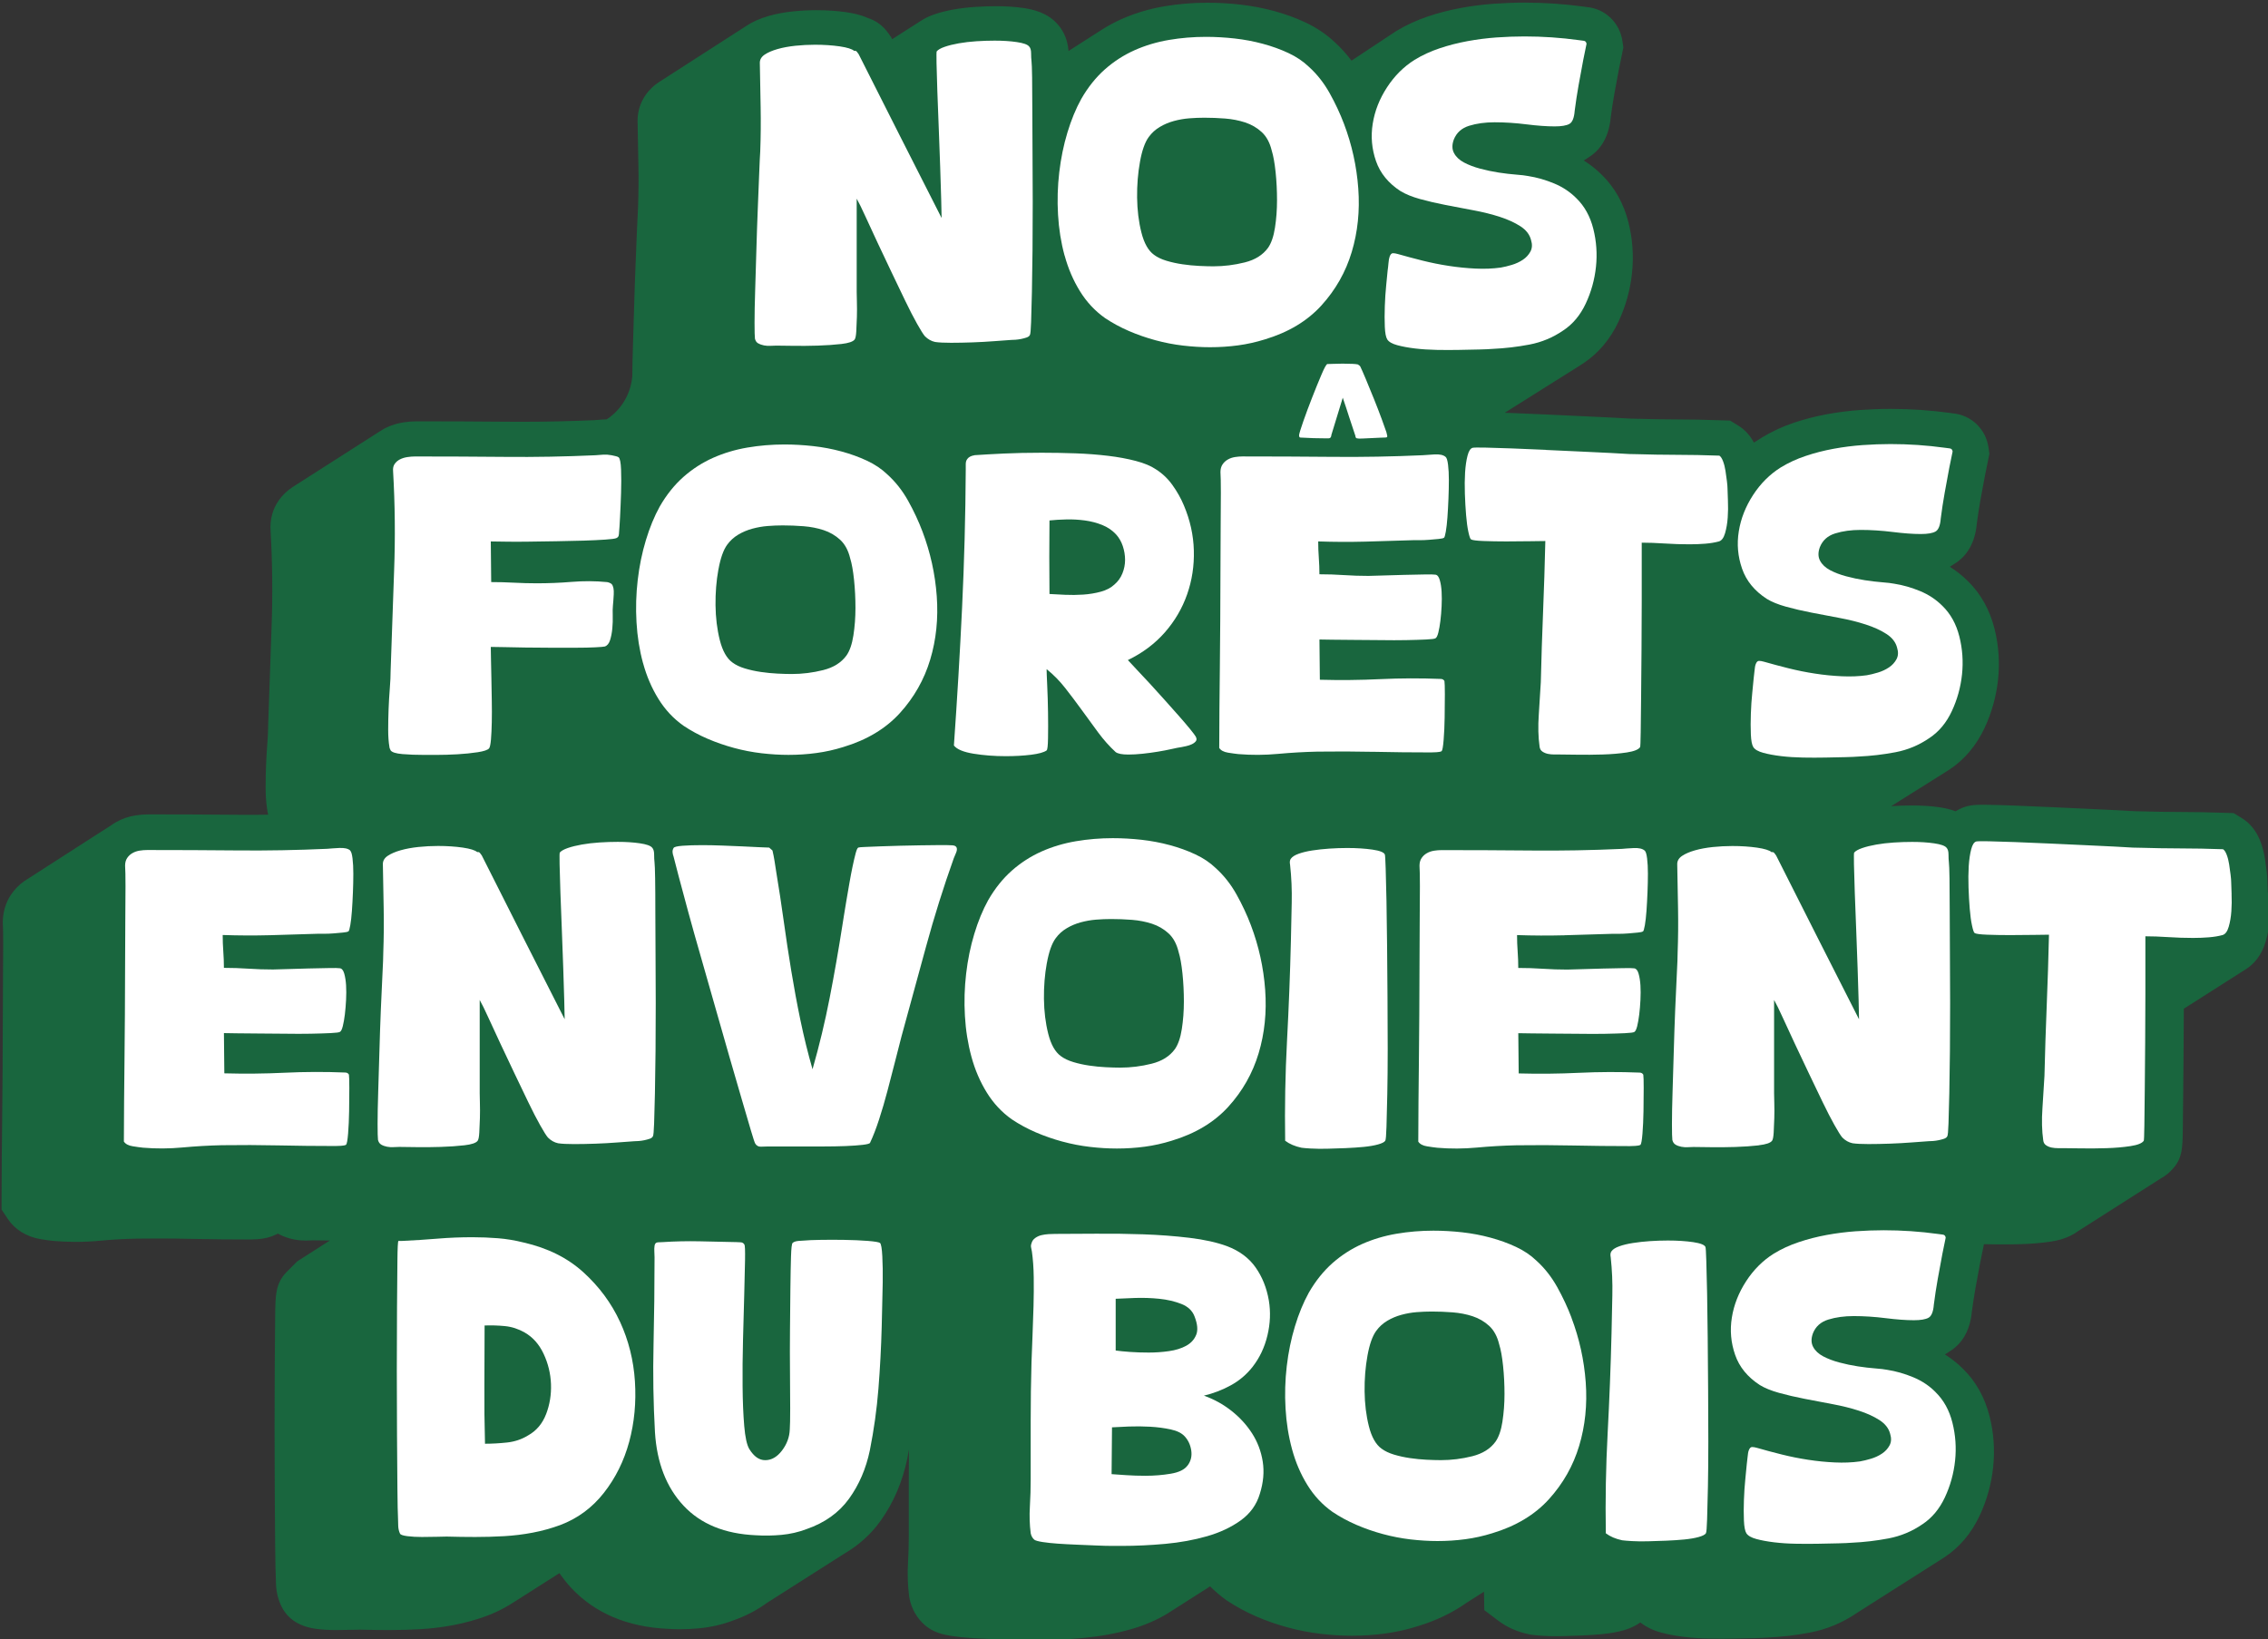 <svg fill="none" height="180" viewBox="0 0 249 180" width="249" xmlns="http://www.w3.org/2000/svg" xmlns:xlink="http://www.w3.org/1999/xlink"><rect x="0" y="0" width="249" height="180" fill="#333333" stroke="none"/><clipPath id="a"><path d="m0 0h249v180h-249z"/></clipPath><g clip-path="url(#a)"><path d="m248.978 97.994c-.026-.525-.042-.902-.042-1.132 0-.355-.031-.768-.098-1.312-.051-.394-.105-.803-.172-1.241-.102-.662-.264-1.289-.484-1.875-.445-1.168-1.139-2.044-2.068-2.607l-.891-.541-1.04-.032c-.939-.029-1.75-.051-2.438-.067-.7-.016-1.466-.022-2.307-.022-.779 0-1.52-.006-2.227-.022-.719-.016-1.343-.029-1.88-.045-.455-.013-.793-.019-1.015-.022-.427-.032-1.069-.067-1.957-.109-.955-.045-2.052-.096-3.29-.157-1.244-.061-2.543-.118-3.892-.179-1.352-.061-2.609-.112-3.764-.16-1.18-.048-2.179-.077-2.997-.093-.29-.006-.538-.006-.745-.006-.684 0-1.145.022-1.667.15-.359.093-.824.259-1.301.566-.634-.243-1.257-.365-1.773-.442-.906-.131-1.915-.198-2.994-.198-.735 0-1.502.026-2.275.077-.009 0-.019 0-.028 0 .006-.003.012-.01.019-.013 0 0 .006-.003.009-.006.029-.019.057-.035.086-.054 0 0 .006-.003.01-.006.028-.019.057-.035.086-.054 0 0 .006-.003.009-.006.029-.019.057-.035.086-.054 0 0 .006-.003.01-.006.028-.019.057-.035.085-.054 0 0 .007-.003.01-.006.029-.019.057-.035.086-.054 0 0 .006-.003.009-.006.029-.019.058-.035.086-.054 0 0 .007-.003.01-.006.029-.019.057-.035.086-.054 0 0 .006-.003.009-.006.029-.019.058-.035.086-.054 0 0 .007-.003.01-.006.028-.019.057-.035.086-.054 0 0 .006-.003.009-.006.029-.019.058-.035.086-.054 0 0 .007-.003.01-.006.028-.019.057-.035.086-.054 0 0 .006-.003.009-.006.029-.019.058-.035.086-.054 0 0 .006-.003.01-.006.028-.019.057-.035.086-.054 0 0 .006-.003.009-.006.029-.019.057-.035.086-.054 0 0 .006-.003.01-.006.028-.019.057-.035.085-.054 0 0 .007-.003.01-.006.029-.019.057-.035.086-.054 0 0 .006-.003.01-.006.028-.019.057-.035.085-.054 0 0 .007-.003.01-.006.029-.019.057-.035.086-.054 0 0 .006-.003.009-.006.029-.019.058-.035.086-.054 0 0 .007-.003.01-.006.029-.019.057-.035.086-.054 0 0 .006-.003.009-.006.029-.019.058-.035.086-.054 0 0 .007-.003.01-.006.028-.019.057-.035.086-.054 0 0 .006-.003.009-.006.029-.019.058-.035.086-.054 0 0 .007-.003.01-.006.028-.019.057-.035.086-.054 0 0 .006-.003.009-.006.029-.019.057-.035.086-.054 0 0 .006-.003.01-.006.028-.019.057-.035.086-.054 0 0 .006-.003.009-.006.029-.019.057-.035.086-.054 0 0 .006-.003.01-.006.028-.019.057-.035.085-.054 0 0 .007-.003.01-.006.029-.019.057-.035.086-.054 0 0 .006-.003.009-.006.029-.019.058-.035.086-.054 0 0 .007-.003.01-.006.029-.019.057-.035.086-.054 0 0 .006-.003.009-.006.029-.019.058-.035.086-.054 0 0 .007-.003.01-.006.028-.019.057-.035.086-.054 0 0 .006-.003.009-.006.029-.019.058-.035.086-.054 0 0 .007-.003.01-.006.028-.019.057-.035.086-.054 0 0 .006-.003.009-.006.029-.019.057-.035.086-.054 0 0 .006-.003.01-.006.028-.019.057-.035.086-.054 0 0 .006-.003.009-.006.029-.019.057-.035.086-.054 0 0 .006-.003.01-.006.028-.019.057-.035.085-.054 0 0 .007-.003.01-.006.029-.019.057-.035.086-.054 0 0 .006-.003.009-.006.029-.019.058-.035.086-.054 0 0 .007-.003.01-.006.029-.019.057-.035.086-.054 0 0 .006-.003.009-.006.029-.019.058-.035.086-.054 0 0 .007-.003.01-.006.028-.019.057-.035.086-.054 0 0 .006-.003.009-.006.029-.019.058-.035.086-.054 0 0 .007-.003.01-.006.028-.019.057-.035.086-.054 0 0 .006-.003.009-.006.029-.019.057-.035.086-.054 0 0 .006-.003.01-.006.028-.019.057-.035.086-.054 0 0 .006-.003.009-.006.029-.019.057-.035.086-.054 0 0 .006-.003.01-.006.028-.019.057-.035.085-.054 0 0 .007-.003.01-.006.029-.019.057-.035.086-.054 0 0 .006-.003.009-.006.029-.019.058-.035.086-.054 0 0 .007-.003.01-.006.029-.019.057-.035.086-.054 0 0 .006-.003.009-.006.029-.019.058-.035.086-.054 0 0 .007-.003.01-.006.028-.019.057-.035.086-.054 0 0 .006-.003.009-.006.029-.019.058-.035.086-.054 0 0 .007-.003.01-.006.028-.019.057-.035.086-.054 0 0 .006-.003.009-.006.029-.019.057-.035.086-.054 0 0 .006-.003.01-.006.028-.019.057-.035.086-.054 0 0 .006-.003.009-.006.029-.019.057-.035.086-.054 0 0 .006-.003.01-.006.028-.019.057-.035.085-.054.023-.013.042-.029.064-.042.01-.006.019-.013.029-.019.022-.016.047-.032.07-.045.006-.006.016-.01.022-.013.025-.016.051-.032.076-.048.007-.003.013-.006.016-.01.029-.019.054-.035.083-.054.003 0 .006-.003.013-.006.028-.019.06-.038.089-.058 0 0 .003 0 .006-.003.032-.022.064-.042.096-.061 1.648-1.097 2.943-2.636 3.85-4.571.782-1.676 1.279-3.461 1.476-5.316.197-1.878.067-3.752-.391-5.572-.525-2.082-1.508-3.842-2.928-5.23-.598-.595-1.256-1.12-1.976-1.571.016-.01.029-.019.045-.029.032-.019.064-.042.095-.061.032-.019.064-.042.096-.061s.064-.042.095-.061c.032-.019.064-.042.096-.061.028-.019.06-.038.089-.058 1.034-.63 2.221-1.897 2.447-4.421.108-.832.238-1.679.388-2.524.162-.912.328-1.823.496-2.69l.497-2.441-.099-.691c-.293-2.047-1.922-3.592-3.977-3.756h-.026l-.124-.026-.127-.016c-2.141-.294-4.331-.441-6.501-.441-1.069 0-2.195.042-3.35.122-1.2.086-2.418.24-3.624.461-1.241.23-2.453.541-3.612.928-1.263.422-2.453.976-3.541 1.638l-.045.029c-.019.013-.038.026-.057.038l-.038.022c-.019.013-.038.026-.057.038l-.039.022c-.019.013-.038.026-.057.038l-.038.022c-.019.013-.038.026-.057.038l-.038.022c-.02.013-.039.026-.058.038l-.038.022c-.019.013-.038.026-.057.038l-.038.022c-.019.013-.039.026-.061.038l-.035.022c-.019.013-.038.026-.057.038l-.038.022c-.019.013-.038.026-.058.038h-.006c-.433-.806-1.012-1.436-1.734-1.875l-.888-.541-1.037-.032c-.942-.029-1.753-.051-2.441-.07-.7-.016-1.466-.022-2.306-.022-.777 0-1.521-.006-2.231-.022-.719-.016-1.343-.029-1.874-.045-.455-.013-.795-.019-1.018-.022-.43-.032-1.072-.067-1.957-.109l-3.293-.157c-1.244-.061-2.543-.121-3.895-.182s-2.609-.112-3.764-.16c-.321-.013-.624-.022-.916-.035.025-.016.051-.032.073-.048 0 0 .006-.003.009-.006.029-.019.058-.035.086-.054 0 0 .007-.003.01-.006.028-.019.057-.035.086-.054 0 0 .006-.003.009-.006.029-.019.058-.035.086-.054 0 0 .007-.003.01-.006.028-.019.057-.035.086-.054 0 0 .006-.003.009-.006.029-.019.057-.035.086-.054 0 0 .006-.003.01-.006.028-.019.057-.035.086-.054 0 0 .006-.003.009-.006.029-.019.057-.035.086-.054 0 0 .006-.003.01-.006.028-.019.057-.035.085-.054 0 0 .007-.003.01-.006.029-.019.057-.035.086-.054 0 0 .006-.003.009-.006.029-.019.058-.035.086-.054 0 0 .007-.003.01-.006.028-.019.057-.035.086-.054 0 0 .006-.003.009-.006.029-.019.058-.035.086-.054 0 0 .007-.003.01-.006.028-.019.057-.035.086-.054 0 0 .006-.003.009-.006.029-.019.058-.035.086-.054 0 0 .007-.003.01-.006.028-.019.057-.035.086-.054 0 0 .006-.003.009-.006.029-.019.057-.035.086-.054 0 0 .006-.003.01-.006.028-.019.057-.035.086-.054 0 0 .006-.003.009-.006.029-.019.057-.035.086-.054 0 0 .006-.003.01-.006.028-.019.057-.035.085-.054 0 0 .007-.003.01-.006.029-.019.057-.035.086-.054 0 0 .006-.003.009-.006.029-.019.058-.035.086-.054 0 0 .007-.003.01-.006.029-.019.057-.035.086-.054 0 0 .006-.003.009-.006.029-.019.058-.035.086-.054 0 0 .007-.003.01-.006.028-.019.057-.035.086-.054 0 0 .006-.003.009-.006.029-.019.058-.035.086-.054 0 0 .007-.003.01-.006.028-.019.057-.035.086-.054 0 0 .006-.003.009-.006.029-.019.057-.035.086-.054 0 0 .006-.003.01-.006.028-.019.057-.035.086-.054 0 0 .006-.003.009-.006.029-.019.057-.035.086-.054 0 0 .006-.003.01-.006.028-.019.057-.035.085-.054 0 0 .007-.003.01-.006.029-.019.057-.035.086-.054 0 0 .006-.003.009-.006.029-.019.058-.035.086-.054 0 0 .007-.003.01-.006.029-.019.057-.035.086-.054 0 0 .006-.003.009-.006.029-.019.058-.035.086-.054 0 0 .007-.003.01-.006.028-.019.057-.035.086-.054 0 0 .006-.003.009-.006.029-.019.058-.035.086-.054 0 0 .007-.003.007-.006.028-.019.057-.035.085-.054 0 0 .007-.003.01-.006.029-.019.057-.035.086-.054 0 0 .006-.003.009-.006.029-.019.058-.035.086-.054 0 0 .007-.003.01-.006.029-.019.057-.035.086-.054 0 0 .006-.003.006-.006.029-.019.057-.035.086-.054 0 0 .006-.003.01-.006.028-.019.057-.035.086-.054 0 0 .006-.003.009-.006.029-.019.057-.035.086-.054 0 0 .006-.003.01-.006.028-.019.057-.035.085-.054 0 0 .007-.003.01-.006.029-.019.057-.035.086-.054 0 0 .006-.003.009-.006.029-.019.058-.035.086-.054 0 0 .007-.003.01-.006.029-.019.057-.035.086-.054 0 0 .006-.003.009-.006.029-.019.058-.035.086-.054 0 0 .007-.003.01-.006.028-.019.057-.035.086-.054 0 0 .006-.003.009-.006.029-.019.058-.035.086-.054 0 0 .007-.003.01-.006.028-.019.057-.035.086-.054 0 0 .006-.003.009-.006.029-.019.057-.035.086-.054 0 0 .006-.003.01-.006.028-.019.057-.035.086-.054 0 0 .006-.003.009-.006.029-.019.057-.035.086-.054 0 0 .006-.003.01-.006.028-.019.057-.035.085-.054 0 0 .007-.003.01-.006.029-.019.057-.035.086-.054 0 0 .006-.003.009-.006.029-.019.058-.035.086-.054 0 0 .007-.003.01-.006.029-.019.057-.035.086-.054 0 0 .006-.003.009-.006.029-.019.058-.035.086-.054 0 0 .007-.003.01-.006.029-.019.057-.035.086-.054 0 0 .006-.003.009-.006.029-.019.058-.035.086-.054 0 0 .007-.003.01-.006.028-.019.057-.035.086-.054 0 0 .006-.003.009-.006.029-.019.057-.035.086-.054 0 0 .006-.003.01-.006.028-.019.057-.035.086-.054 0 0 .006-.003.009-.006.029-.019.057-.035.086-.054 0 0 .006-.003.01-.006.028-.019.057-.035.085-.054 0 0 .007-.003.01-.006.029-.019.057-.035.086-.054 0 0 .006-.003.009-.006.029-.019.058-.035.086-.054 0 0 .007-.003.01-.006.029-.019.057-.035.086-.054 0 0 .006-.003.009-.006.029-.019.058-.035.086-.054 0 0 .007-.003.01-.006.029-.019.057-.035.086-.054 0 0 .006-.003.009-.006.029-.019.058-.035.086-.054 0 0 .007-.003.01-.006.028-.019.057-.035.086-.054 0 0 .006-.003.009-.006.029-.019.058-.035.086-.054 0 0 .007-.003.01-.006.028-.019.057-.035.086-.054 0 0 .006-.003.009-.006.029-.019.057-.035.086-.054 0 0 .006-.003.01-.006.028-.019.057-.035.086-.054 0 0 .006-.003.006-.006.029-.019.057-.035.086-.054 0 0 .006-.003.009-.006.029-.019.058-.035.086-.054 0 0 .007-.003.01-.006.028-.019.057-.035.086-.054 0 0 .006-.003.009-.006.029-.019.058-.035.086-.054 0 0 .007-.003.007-.006.028-.019.057-.035.085-.054 0 0 .007-.003.01-.006.029-.019.057-.035.086-.054 0 0 .006-.003.009-.006.029-.019.058-.035.086-.054h.004c.019-.013.035-.022.054-.035.012-.01.025-.016.038-.022.022-.013.041-.026.063-.042.01-.006.02-.013.029-.019.022-.016.048-.032.07-.045.006-.006.016-.01.022-.016.026-.016.051-.035.08-.051.006-.003.009-.006.016-.01.028-.019.057-.038.086-.058 0 0 .006 0 .006-.006.032-.022.064-.038.096-.061 1.648-1.097 2.943-2.636 3.85-4.571.782-1.676 1.282-3.461 1.479-5.316.197-1.878.067-3.752-.391-5.572-.525-2.083-1.508-3.842-2.931-5.23-.598-.595-1.257-1.12-1.976-1.567.016-.01.032-.019.045-.029.032-.019.064-.042.095-.061.032-.019.064-.042.096-.061s.063-.042.095-.061.064-.042.096-.061c.028-.019.06-.038.089-.058 1.034-.63 2.221-1.897 2.447-4.421.108-.832.238-1.679.388-2.524.159-.912.328-1.823.496-2.687l.5-2.444-.099-.691c-.296-2.05-1.925-3.596-3.968-3.755h-.035l-.124-.026-.124-.016c-2.141-.294-4.33-.441-6.5-.441-1.069 0-2.196.042-3.351.122-1.203.086-2.421.24-3.621.461-1.241.227-2.456.541-3.614.928-1.264.425-2.457.976-3.542 1.638l-.044.029c-.016.01-.032.022-.048.032l-.045.029c-.016.01-.032.022-.047.032l-.045.029c-.016.01-.032.022-.048.032l-.044.029c-.016.01-.032.022-.048.032l-.045.029c-.015.01-.031.022-.047.032l-.045.029c-.016.01-.032.022-.047.032l-.045.029c-.016.01-.032.022-.048.032l-.044.029c-.016.01-.032.022-.048.032l-.045.029c-.016.01-.031.022-.047.032l-.045.029c-.016.01-.032.022-.048.032l-.044.029c-.016.01-.032.022-.048.032l-.044.029c-.016.01-.032.022-.048.032l-.045.029c-.016.01-.032.022-.047.032l-.045.029c-.016.01-.032.022-.048.032l-.044.029c-.016.01-.032.022-.048.032l-.045.029c-.015.01-.031.022-.047.032l-.045.029c-.016.01-.032.022-.048.032l-.044.029c-.016.01-.032.022-.048.032l-.044.029c-.016.01-.032.022-.048.032l-.045.029c-.016.01-.031.022-.047.032l-.045.029c-.016.01-.032.022-.048.032l-.044.029c-.016.01-.032.022-.048.032l-.044.029c-.016.01-.032.022-.048.032l-.045.029c-.016.01-.032.022-.047.032l-.045.029c-.016.01-.032.022-.048.032l-.044.029c-.016.01-.032.022-.048.032l-.045.029c-.015.01-.031.022-.047.032l-.045.029c-.016.01-.032.022-.048.032l-.044.029c-.016.01-.032.022-.048.032l-.044.029c-.016.01-.032.022-.048.032l-.045.029c-.016.01-.031.022-.047.032l-.045.029c-.016.01-.032.022-.048.032l-.044.029c-.016.01-.032.022-.048.032l-.044.029c-.016.01-.032.022-.048.032l-.045.029c-.016.01-.032.022-.047.032l-.045.029c-.016.01-.032.022-.048.032l-.044.029c-.016.01-.032.022-.048.032l-.045.029c-.015.01-.031.022-.047.032l-.045.029c-.016.01-.032.022-.048.032l-.044.029c-.016.01-.032.022-.048.032l-.044.029c-.016.01-.032.022-.048.032l-.045.029c-.016.01-.031.022-.047.032l-.045.029c-.016.01-.032.022-.048.032l-.044.029c-.016.01-.032.022-.048.032l-.044.029c-.016.01-.032.022-.048.032l-.045.029c-.016.01-.032.022-.047.032l-.045.029c-.016.01-.032.022-.048.032l-.044.029c-.016.01-.032.022-.048.032l-.045.029c-.015.01-.031.022-.047.032l-.045.029c-.016.01-.032.022-.048.032l-.044.029c-.016.01-.032.022-.048.032l-.044.029c-.016.01-.032.022-.048.032l-.045.029c-.009.006-.016.013-.025.019-.554-.729-1.158-1.404-1.82-2.009-.929-.88-2.027-1.622-3.265-2.201-1.072-.502-2.23-.921-3.449-1.251-1.187-.32-2.424-.553-3.684-.697-1.206-.138-2.422-.205-3.606-.205-1.594 0-3.181.131-4.721.393-1.652.278-3.236.755-4.719 1.414-.792.352-1.553.768-2.282 1.241-.031.019-.063.042-.095.061s-.064.042-.095.061c-.032.019-.064.042-.096.061-.032.019-.064.042-.095.061-.032.019-.064.042-.096.061-.032.019-.063.042-.095.061-.032.019-.064.042-.096.061s-.063.042-.095.061-.064.042-.096.061c-.031.019-.063.042-.095.061-.032.019-.064.042-.096.061-.031.019-.063.042-.095.061-.032.019-.064.042-.095.061-.032.019-.064.042-.096.061s-.064.042-.095.061c-.032.019-.064.042-.096.061-.032.019-.063.042-.095.061-.032.019-.064.042-.096.061-.032.019-.063.042-.095.061s-.064.042-.096.061c-.031.019-.063.042-.095.061-.032.019-.064.042-.096.061-.031.019-.063.042-.095.061-.032.019-.064.042-.095.061-.032.019-.064.042-.096.061s-.064.042-.095.061c-.032.019-.064.042-.096.061s-.063.042-.095.061c-.032.019-.064.042-.096.061-.032.019-.063.042-.095.061-.032.019-.064.042-.096.061-.031.019-.063.042-.095.061s-.064.042-.096.061c-.031.019-.063.042-.095.061-.032.019-.064.042-.095.061-.032.019-.064.042-.096.061-.029.019-.057.038-.086.058-.108-1.446-.709-2.418-1.263-3.013-1.104-1.209-2.628-1.555-3.691-1.711-.907-.131-1.915-.198-2.994-.198-.735 0-1.502.026-2.275.077-.824.054-1.617.147-2.358.278-.814.144-1.518.32-2.16.544-.57.198-1.063.438-1.499.723-.029.016-.054.035-.08.054-.031.019-.063.042-.095.061-.032.019-.064.042-.096.061-.031.019-.063.042-.095.061-.032.019-.064.042-.095.061-.032.019-.064.042-.096.061s-.064.042-.095.061c-.032.019-.064.042-.096.061-.032.019-.063.042-.095.061-.032.019-.064.042-.096.061-.032.019-.063.042-.095.061s-.064.042-.096.061c-.032.019-.064.042-.096.061s-.064.042-.096.061c-.032.019-.064.042-.095.061-.032.019-.064.042-.096.061-.032.019-.064.042-.095.061-.032.019-.064.042-.096.061s-.064.042-.095.061-.064.042-.096.061c-.032.019-.064.042-.095.061-.032.019-.064.042-.096.061-.032.019-.064.042-.096.061-.032.019-.064.042-.095.061s-.064.042-.096.061c-.032.019-.064.042-.095.061-.032.019-.064.042-.096.061-.032.019-.064.042-.095.061-.032.019-.064.042-.096.061-.032.019-.064.042-.095.061-.032.019-.064.042-.096.061s-.064.042-.096.061c-.025.016-.054.032-.08.051-.054-.109-.089-.176-.089-.176l-.14-.208c-.134-.198-.28-.397-.458-.611-.528-.63-1.216-1.088-1.979-1.328-.808-.365-1.655-.534-2.38-.64-1.009-.147-2.113-.221-3.284-.221-.846 0-1.709.045-2.565.134-.935.099-1.814.262-2.619.489-.993.281-1.82.649-2.542 1.132-.009.006-.016.013-.025.019-.022.016-.048.029-.07.042-.01.006-.016.013-.025.019-.022.016-.048.029-.07.042-.009.006-.016.013-.025.019-.022.016-.048.029-.07.042-.009.006-.016.013-.025.019-.022.016-.048.029-.07.042-.01.006-.016.013-.025.019-.022.016-.048.029-.07.042-.009.006-.016.013-.025.019-.022.016-.048.029-.07.042-.01.006-.016.013-.025.019-.022.016-.048.026-.07.042-.009.006-.016.013-.025.019-.022.016-.048.029-.07.042-.01.006-.016.013-.025.019-.022.016-.048.029-.07.042-.009.006-.016.013-.025.019-.022.016-.048.029-.07.042-.01.006-.016.013-.025.019-.022.016-.048.029-.07.042-.01.006-.016.013-.025.019-.022.016-.048.029-.07.042-.009.006-.016.013-.025.019-.022.016-.048.029-.07.042-.01.006-.016.013-.025.019-.022.016-.048.029-.07.042-.009.006-.016.013-.025.019-.022.016-.048.029-.07.042-.01.006-.016.013-.025.019-.022.016-.048.029-.07.042-.009.006-.016.013-.025.019-.022.016-.048.026-.07.042-.01.006-.016.013-.025.019-.022.016-.048.029-.07.042-.009.006-.016.013-.025.019-.022.016-.048.029-.07.042-.01.006-.016.013-.025.019-.022.016-.048.029-.07.042-.01.006-.016.013-.025.019-.022.016-.048.029-.07.042-.009.006-.016.013-.025.019-.022.016-.048.029-.07.042-.01.006-.016.013-.025.019-.022.016-.048.029-.07.042-.009.006-.016.013-.025.019-.022.016-.048.029-.07.042-.01.006-.016.013-.025.019-.022.016-.048.029-.07.042-.009.006-.016.013-.025.019-.022.016-.048.029-.07.042-.01.006-.016.013-.025.019-.022.016-.048.026-.07.042-.01.006-.016.013-.025.019-.022.016-.048.029-.07.042-.009.006-.016.013-.025.019-.022.016-.048.029-.07.042-.01.006-.016.013-.025.019-.022.016-.048.029-.07.042-.009.006-.016.013-.025.019-.022.016-.048.029-.07.042-.01.006-.016.013-.025.019-.022.016-.048.029-.07.042-.009.006-.016.013-.025.019-.022.016-.048.029-.07.042-.01.006-.016.013-.025.019-.022.016-.048.029-.07.042-.009.006-.016.013-.025.019-.022.016-.048.029-.07.042-.01.006-.016.013-.025.019-.022.016-.048.029-.07.042-.01.006-.016.013-.025.019-.022.016-.048.026-.07.042-.009.006-.016.013-.025.019-.022.016-.048.029-.07.042-.01.006-.016.013-.025.019-.022.016-.048.029-.07.042-.009.006-.016.013-.025.019-.022.016-.048.029-.07.042-.01.006-.016.013-.025.019-.022.016-.048.029-.07.042-.009.006-.016.013-.025.019-.022.016-.048.029-.07.042-.01.006-.016.013-.025.019-.022.016-.048.029-.07.042-.009.006-.016.013-.025.019-.022.016-.048.029-.07.042-.01.006-.016.013-.025.019-.022.016-.048.029-.07.042-.01.006-.016.013-.025.019-.022.016-.048.029-.07.042-.009.006-.016.013-.025.019-.022.016-.048.026-.07.042-.01.006-.016.013-.025.019-.022.016-.048.029-.07.042-.009.006-.016.013-.025.019-.022.016-.048.029-.07.042-.01.006-.016.013-.025.019-.022.016-.048.029-.07.042-.009.006-.016.013-.025.019-.022.016-.048.029-.07.042-.01.006-.016.013-.025.019-.022.016-.048.029-.07.042-.009.006-.016.013-.025.019-.022.016-.048.029-.07.042-.009.006-.016.013-.025.019-.022.016-.048.029-.07.042-.01.006-.016.013-.025.019-.022.016-.048.029-.07.042-.009.006-.016.013-.025.019-.022.016-.048.029-.07.042-.01.006-.016.013-.025.019-.022.016-.048.029-.07.042-.009.006-.016.013-.025.019-.022.016-.048.026-.07.042-.01.006-.016.013-.025.019-.022.016-.048.029-.07.042-.009.006-.016.013-.025.019-.022.016-.048.029-.07.042-.01.006-.016.013-.025.019-.022.016-.048.029-.07.042-.009.006-.016.013-.025.019-.022.016-.048.029-.07.042-.009.006-.016.013-.025.019-.022.016-.048.029-.07.042-.01.006-.016.013-.025.019-.022.016-.048.029-.07.042-.009.006-.016.013-.025.019-.022.016-.048.029-.07.042-.01.006-.016.013-.025.019-.022.016-.048.029-.07.042-.009.006-.016.013-.025.019-.022.016-.048.029-.07.042-.01.006-.016.013-.025.019-.022.016-.048.026-.07.042-.009.006-.016.013-.025.019-.022.016-.048.029-.07.042-.01.006-.016.013-.025.019-.022.016-.048.029-.07.042-.009.006-.016.013-.025.019-.022.016-.048.029-.07.042-.009.006-.016.013-.025.019-.022.016-.048.029-.07.042-.01.006-.016.013-.025.019-.022.016-.048.029-.07.042-.009.006-.016.013-.025.019-.022.016-.048.029-.07.042-.01.006-.016.013-.025.019-.022.016-.048.029-.07.042-.009.006-.016.013-.025.019-.022.016-.048.029-.07.042-.01.006-.016.013-.025.019-.022.016-.048.029-.07.042-.009.006-.016.013-.025.019-.022.016-.048.026-.07.042-.009.006-.016.013-.025.019-.022.016-.048.029-.07.042-.01.006-.016.013-.025.019-.022.016-.048.029-.07.042-.009.006-.016.013-.025.019-.022.016-.048.029-.07.042-.01.006-.016.013-.025.019-.022.016-.048.029-.07.042-.009.006-.016.013-.025.019-.022.016-.048.029-.07.042-.01.006-.016.013-.025.019-.022.016-.048.029-.07.042-.009.006-.016.013-.025.019-.022.016-.048.029-.07.042-.01.006-.016.013-.025.019-.022.016-.048.029-.07.042-.009.006-.016.013-.025.019-.022.016-.048.029-.07.042-.009.006-.016.013-.025.019-.022.016-.048.026-.07.042-.01.006-.016.013-.025.019-.022.016-.048.029-.07.042-.009.006-.016.013-.025.019-.022.016-.048.029-.07.042-.01.006-.016.013-.025.019-.022.016-.048.029-.07.042-.009.006-.016.013-.025.019-.022.016-.048.029-.07.042-.01.006-.016.013-.025.019-.022.016-.048.029-.07.042-.009.006-.016.013-.025.019-.022.016-.048.029-.07.042-.009.006-.016.013-.025.019-.022.016-.048.029-.07.042-.009.006-.016.013-.025.019-.022.016-.048.029-.07.042-.009.006-.016.013-.025.019-.022.016-.048.029-.07.042-.01.006-.016.013-.025.019-.022.016-.048.026-.07.042-.009.006-.016.013-.025.019-.022.016-.048.029-.07.042-.01.006-.016.013-.025.019-.022.016-.048.029-.07.042-.009.006-.016.013-.025.019-.022.016-.048.029-.07.042-1.467.985-2.307 2.524-2.307 4.229l.092 4.942c.029 1.529.013 3.071-.041 4.584-.032.477-.07 1.264-.115 2.399-.045 1.142-.096 2.438-.156 3.89-.06 1.475-.115 3.02-.159 4.629-.045 1.587-.089 3.071-.134 4.443-.038 1.216-.06 2.281-.067 3.196-.321 3.295-2.825 4.699-2.825 4.699-.127 0-.255.003-.391.013-.283.016-.595.038-.932.07-2.663.118-5.346.179-7.977.179-.538 0-1.075 0-1.61-.006-3.287-.029-6.628-.045-9.924-.045-.465 0-.948.038-1.441.112-.71.106-1.381.317-2.001.627-.22.112-.43.237-.63.371-.032.019-.064.042-.096.061-.032.019-.064.042-.095.061-.032.019-.064.042-.096.061s-.064.042-.095.061c-.032.019-.064.042-.096.061-.032.019-.064.042-.096.061-.032.019-.064.042-.095.061s-.064.042-.096.061-.064.042-.095.061-.064.042-.096.061c-.032.019-.064.042-.095.061-.032.019-.064.042-.096.061s-.064.042-.096.061c-.032.019-.064.042-.095.061s-.064.042-.096.061c-.032.019-.064.042-.095.061s-.064.042-.096.061-.064.042-.095.061-.064.042-.096.061c-.032.019-.064.042-.095.061-.032.019-.064.042-.096.061s-.064.042-.096.061c-.032.019-.064.042-.095.061s-.064.042-.096.061c-.032.019-.064.042-.095.061s-.064.042-.096.061-.064.042-.095.061c-.032.019-.064.042-.096.061-.032.019-.064.042-.095.061-.032.019-.064.042-.096.061s-.064.042-.096.061c-.032.019-.064.042-.095.061s-.064.042-.096.061c-.032.019-.064.042-.095.061s-.064.042-.096.061-.064.042-.095.061c-.032.019-.064.042-.096.061s-.064.042-.095.061c-.032.019-.064.042-.096.061s-.064.042-.096.061c-.032.019-.064.042-.095.061s-.064.042-.096.061c-.032.019-.064.042-.095.061s-.064.042-.096.061-.064.042-.095.061c-.032.019-.064.042-.096.061s-.064.042-.096.061c-.032.019-.064.042-.095.061s-.064.042-.096.061c-.032.019-.064.042-.095.061s-.064.042-.096.061-.064.042-.095.061c-.032.019-.064.042-.096.061s-.064.042-.095.061c-.032.019-.064.042-.096.061s-.064.042-.096.061c-.032.019-.064.042-.095.061s-.064.042-.096.061c-.032.019-.064.042-.095.061s-.064.042-.096.061-.064.042-.095.061c-.032.019-.064.042-.096.061s-.064.042-.095.061c-.032.019-.064.042-.096.061s-.064.042-.096.061c-.032.019-.064.042-.095.061s-.064.042-.096.061-.064.042-.095.061-.064.042-.096.061-.064.042-.095.061c-.032.019-.064.042-.096.061s-.064.042-.096.061c-.032.019-.064.042-.095.061s-.064.042-.096.061c-.032.019-.064.042-.095.061-.032.019-.064.042-.096.061s-.064.042-.095.061-.064.042-.096.061-.064.042-.095.061c-.032.019-.064.042-.096.061s-.064.042-.096.061c-.032.019-.064.042-.095.061s-.064.042-.096.061c-.032.019-.064.042-.095.061-.032.019-.064.042-.096.061s-.064.042-.095.061c-.032.019-.064.042-.096.061s-.064.042-.095.061c-.032.019-.064.042-.096.061s-.064.042-.096.061c-.032.019-.064.042-.095.061s-.064.042-.096.061-.064.042-.095.061c-.032.019-.064.042-.096.061s-.064.042-.095.061c-.032.019-.064.042-.096.061s-.064.042-.095.061c-.032.019-.064.042-.096.061-.032.019-.064.042-.096.061-.032.019-.064.042-.095.061-.589.381-1.095.861-1.502 1.433-.697.976-1.012 2.159-.916 3.42.197 3.483.235 7.028.105 10.531-.134 3.672-.264 7.329-.382 10.972v.131c0 .432-.029.976-.08 1.619-.064.8-.111 1.622-.143 2.441-.032.806-.048 1.619-.048 2.412 0 .892.054 1.67.162 2.367.025.221.067.438.124.649-.531.006-1.066.019-1.594.019s-1.079 0-1.619-.006c-3.344-.029-6.682-.045-9.924-.045-.477 0-.967.038-1.448.115-.754.118-1.467.368-2.116.736-.2.112-.391.237-.573.368-.032.022-.064.038-.092.061-.032.022-.064.038-.095.061s-.064.038-.096.061-.064.038-.095.061c-.032.022-.064.038-.096.061s-.064.038-.095.061c-.032.022-.064.038-.096.061s-.064.038-.096.061c-.032.022-.064.038-.095.061s-.064.038-.096.061-.064.038-.095.061c-.032.022-.064.038-.096.061s-.064.038-.095.061c-.032.022-.064.038-.096.061s-.064.038-.095.061c-.032.022-.064.038-.096.061s-.064.038-.096.061c-.032.022-.064.038-.095.061s-.064.038-.096.061-.064.038-.095.061c-.032.022-.064.038-.096.061s-.064.038-.095.061c-.032.022-.064.038-.096.061-.032.022-.064.038-.095.061s-.064.038-.095.061c-.032.022-.064.038-.095.061-.032.022-.064.038-.095.061s-.064.038-.095.061c-.032.022-.064.038-.095.061-.032.022-.064.038-.095.061s-.064.038-.095.061c-.032.022-.064.038-.095.061s-.064.038-.095.061c-.032.022-.064.038-.095.061s-.064.038-.095.061-.064.038-.095.061-.064.038-.095.061-.064.038-.095.061c-.032.022-.064.038-.095.061-.032.022-.064.038-.095.061s-.064.038-.095.061-.064.038-.095.061-.064.038-.095.061c-.032.022-.064.038-.095.061s-.064.038-.095.061-.064.038-.095.061-.064.038-.095.061-.064.038-.095.061c-.032.022-.064.038-.095.061s-.064.038-.095.061c-.032.022-.064.038-.095.061s-.064.038-.095.061-.064.038-.095.061c-.032.022-.064.038-.095.061s-.064.038-.095.061c-.032.022-.064.038-.095.061s-.064.038-.095.061c-.032.022-.064.038-.095.061-.032.022-.064.038-.095.061s-.064.038-.095.061c-.032.022-.064.038-.095.061s-.064.038-.095.061-.064.038-.095.061-.064.038-.095.061-.064.038-.095.061c-.032.022-.064.038-.095.061-.032.022-.064.038-.095.061s-.064.038-.095.061-.064.038-.095.061-.064.038-.095.061c-.032.022-.064.038-.095.061-.032.022-.064.038-.095.061s-.064.038-.095.061-.064.038-.095.061-.064.038-.095.061c-.032.022-.064.038-.095.061s-.064.038-.095.061-.064.038-.095.061-.064.038-.095.061-.064.038-.095.061c-.032.022-.064.038-.095.061s-.064.038-.095.061-.064.038-.095.061-.064.038-.095.061-.064.038-.095.061c-.032.022-.064.038-.095.061s-.064.038-.095.061c-.032.022-.064.038-.095.061s-.064.038-.095.061-.064.038-.095.061c-.032.022-.064.038-.095.061s-.064.038-.095.061c-.032.022-.064.038-.095.061s-.064.038-.095.061c-.032.022-.064.038-.095.061-.032.022-.064.038-.095.061s-.064.038-.095.061c-.032.022-.064.038-.095.061s-.064.038-.095.061-.064.038-.095.061c-.582.406-1.075.908-1.467 1.497-.589.883-.897 1.938-.897 3.062v.141l.01.14c.01.151.035.643.035 1.971 0 1.071-.006 2.341-.022 3.813-.016 1.5-.022 3.144-.022 4.932 0 1.789-.006 3.532-.022 5.311l-.045 5.182c-.016 1.666-.029 3.144-.045 4.43-.016 1.309-.022 2.767-.022 4.376v1.213l.671 1.007c.795 1.197 2.087 1.993 3.643 2.246.547.089.999.15 1.375.189l.067.006c.783.064 1.578.099 2.361.099.881 0 1.779-.041 2.663-.125 1.352-.128 2.714-.204 4.019-.23.815-.013 1.626-.016 2.437-.016 1.216 0 2.444.013 3.653.042 2.081.044 4.206.067 6.319.067.207 0 .484-.01.85-.029.799-.048 1.483-.221 2.091-.525l.184-.092c.544.304 1.145.524 1.795.646.42.08.846.118 1.27.118.14 0 .28-.003.439-.013.14-.009.264-.012.369-.012.315 0 .897.006 1.75.022h.086l-.016.016h-.035l-.06.061h-.035l-.06.061h-.035l-.06.06h-.035l-.06.061h-.035l-.06.061h-.035l-.06.061h-.035l-.06.06h-.035l-.06.061h-.035l-.06.061h-.035l-.06.061h-.035l-.06.061h-.035l-.06.06h-.035l-.06.061h-.035l-.06.061h-.035l-.06.061h-.035l-.06.06h-.035l-.06.061h-.035l-.06.061h-.035l-.06.061h-.035l-.06.061h-.035l-.06.06h-.035l-.06.061h-.035l-.06.061h-.035l-.06.061h-.035l-.06.06h-.035l-.06.061h-.035l-.06.061h-.035l-.06.061h-.035l-.06.061h-.035l-.06.06h-.035l-.06.061h-.035l-.06.061h-.035l-.06.061h-.035l-.06.06h-.035l-.06.061h-.035l-.06.061h-.035l-.06.061h-.035l-1.165 1.171c-1.238 1.244-1.254 2.559-1.276 4.945-.016 1.388-.032 3.128-.044 5.224-.016 2.098-.022 4.392-.022 6.884s.006 4.859.022 7.104c.016 2.243.029 4.21.044 5.893.019 2.124.048 2.955.067 3.374 0 .269.009.573.025.903.041.876.248 1.695.614 2.431.691 1.394 1.998 2.223 3.876 2.456.64.08 1.343.122 2.084.122.621 0 1.212-.01 1.779-.026.42-.012.716-.019.888-.019 1.079.029 2.151.045 3.188.045 1.114 0 2.253-.032 3.382-.096 1.231-.07 2.46-.221 3.653-.445 1.238-.233 2.466-.572 3.688-1.02.681-.256 1.333-.56 1.96-.905.321-.173.636-.362.942-.56.032-.019.064-.042.096-.061s.064-.042.095-.061c.032-.019.064-.041.096-.06.032-.02.064-.042.096-.061.032-.019.064-.042.095-.061s.064-.042.096-.061c.032-.019.064-.041.095-.061.032-.019.064-.041.096-.06.032-.02.064-.042.095-.061s.064-.042.096-.061.064-.042.095-.061c.032-.019.064-.041.096-.061.032-.019.064-.041.096-.06.032-.019.064-.042.095-.061s.064-.042.096-.061c.032-.019.064-.041.095-.061.032-.019.064-.041.096-.06.032-.02.064-.042.095-.061.032-.019.064-.042.096-.061s.064-.042.095-.061c.032-.019.064-.041.096-.06.032-.02.064-.042.096-.061.032-.019.064-.042.095-.061s.064-.042.096-.061.064-.041.095-.061c.032-.019.064-.041.096-.06.032-.02.064-.042.095-.061.032-.019.064-.042.096-.061s.064-.042.095-.061c.032-.019.064-.041.096-.061.032-.019.064-.041.096-.06.032-.019.064-.042.095-.061s.064-.042.096-.061.064-.041.095-.061c.032-.019.064-.041.096-.06.032-.02.064-.042.095-.061.032-.019.064-.042.096-.061s.064-.042.096-.061c.032-.019.064-.041.095-.061.032-.019.064-.041.096-.06.032-.019.064-.042.095-.061s.064-.042.096-.061.064-.041.095-.061c.032-.019.064-.041.096-.06.032-.02.064-.042.095-.061.032-.019.064-.042.096-.061s.064-.042.096-.061c.032-.019.064-.041.095-.061.032-.019.064-.041.096-.06.032-.019.064-.042.095-.061s.064-.042.096-.061.064-.041.095-.061c.032-.019.064-.041.096-.06.395.563.815 1.11 1.289 1.615 2.603 2.783 6.176 4.296 10.621 4.501.439.029.888.041 1.333.041.684 0 1.384-.032 2.078-.099 1.289-.121 2.539-.406 3.716-.851 1.378-.483 2.615-1.122 3.707-1.916.029-.019.057-.038.086-.057.032-.02.064-.042.095-.061s.064-.042.096-.061.064-.042.095-.061c.032-.019.064-.041.096-.06.032-.02.064-.042.096-.061.032-.019.064-.042.095-.061s.064-.042.096-.061c.032-.019.064-.041.095-.061.032-.019.064-.041.096-.06.032-.02.064-.042.095-.061s.064-.042.096-.061.064-.041.095-.061c.032-.019.064-.041.096-.06.032-.02.064-.042.096-.061.032-.019.064-.042.095-.061s.064-.042.096-.061c.032-.019.064-.041.095-.061.032-.019.064-.041.096-.06.032-.02.064-.042.095-.061.032-.019.064-.042.096-.061s.064-.042.095-.061c.032-.019.064-.041.096-.06.032-.02.064-.042.096-.061.032-.019.064-.042.095-.061s.064-.042.096-.061c.032-.019.064-.041.095-.061.032-.019.064-.041.096-.06.032-.02.064-.042.095-.061.032-.019.064-.042.096-.061s.064-.042.096-.061c.032-.019.064-.041.095-.06.032-.02.064-.042.096-.061.032-.019.064-.042.095-.061s.064-.042.096-.061.064-.041.095-.061c.032-.019.064-.041.096-.06.032-.02.064-.042.095-.061.032-.019.064-.042.096-.061s.064-.042.096-.061c.032-.019.064-.041.095-.06.032-.02.064-.042.096-.061.032-.019.064-.042.095-.061s.064-.042.096-.061.064-.041.095-.061c.032-.019.064-.041.096-.06.032-.02.064-.042.095-.061.032-.019.064-.042.096-.061s.064-.042.096-.061c.032-.019.064-.041.095-.06.032-.02.064-.042.096-.061.032-.019.064-.042.095-.061s.064-.042.096-.061.064-.041.095-.061c.032-.019.064-.041.096-.06.032-.02.064-.042.095-.061.032-.019.064-.042.096-.061s.064-.042.096-.061c.032-.019.064-.041.095-.06.032-.02.064-.042.096-.061s.064-.042.095-.061.064-.042.096-.061.064-.041.095-.061c.032-.019.064-.041.096-.06.032-.02.064-.042.096-.061.032-.019.064-.042.095-.061s.064-.042.096-.061c.032-.019.064-.041.095-.061.032-.019.064-.041.096-.06s.064-.042.095-.061c.032-.019.064-.042.096-.061s.064-.041.095-.061c.032-.019.064-.041.096-.06.032-.02.064-.042.095-.061.032-.019.064-.042.096-.061s.064-.042.096-.061c.032-.019.064-.041.095-.061.032-.019.064-.041.096-.06s.064-.042.095-.061c.032-.019.064-.042.096-.061s.064-.041.095-.061c.032-.019.064-.041.096-.06.032-.02.064-.042.096-.061.032-.019.064-.042.095-.061s.064-.042.096-.061.064-.041.095-.061c.032-.019.064-.041.096-.06s.064-.042.095-.061c.032-.019.064-.042.096-.061.029-.016.054-.035.083-.054 1.553-.915 2.861-2.092 3.898-3.529 1.432-1.983 2.428-4.289 2.969-6.884.067-.332.124-.665.184-.998-.016 1.069-.022 2.14-.022 3.206v6.445c0 .877-.029 1.801-.083 2.739-.073 1.266-.035 2.504.115 3.678l.016.135.025.131c.232 1.187.831 2.217 1.722 2.984l.092.077.096.074c.859.652 1.836.876 2.682 1.007.592.093 1.273.167 2.014.218.678.048 1.413.086 2.205.118.742.029 1.445.058 2.113.09.741.032 1.378.048 1.947.048h1.031c1.667 0 3.395-.08 5.142-.243 1.868-.173 3.65-.499 5.295-.97 1.428-.406 2.739-.969 3.913-1.669.032-.02.064-.042.096-.061s.063-.042.095-.061.064-.042.096-.061.063-.041.095-.061c.032-.019.064-.041.096-.06.031-.019.063-.042.095-.061s.064-.042.096-.061c.031-.019.063-.041.095-.061.032-.019.064-.041.095-.06.032-.02.064-.042.096-.061s.064-.042.095-.061c.032-.019.064-.042.096-.061s.063-.041.095-.061c.032-.019.064-.041.096-.06s.063-.042.095-.061.064-.042.096-.061c.031-.019.063-.041.095-.061.032-.019.064-.041.096-.06.031-.02.063-.042.095-.061s.064-.042.095-.061c.032-.019.064-.042.096-.061s.064-.041.095-.061c.032-.019.064-.041.096-.06.032-.02.063-.042.095-.061s.064-.042.096-.061.063-.041.095-.061c.032-.019.064-.041.096-.06.031-.02.063-.042.095-.061s.064-.042.096-.061c.031-.019.063-.042.095-.061s.064-.041.095-.061c.032-.019.064-.041.096-.06s.064-.042.095-.061c.032-.019.064-.042.096-.061s.063-.041.095-.061c.032-.019.064-.041.096-.06.032-.02.063-.042.095-.061s.064-.042.096-.061c.031-.019.063-.042.095-.061s.064-.041.096-.061c.031-.019.063-.041.095-.06.032-.02.064-.042.095-.061.032-.019.064-.042.096-.061s.064-.041.095-.061c.032-.019.064-.041.096-.06.032-.02.063-.042.095-.061s.064-.042.096-.061.063-.042.095-.061.064-.041.096-.061c.028-.016.051-.035.079-.051.544.541 1.123 1.046 1.753 1.494l.08.055c1.005.671 2.103 1.269 3.261 1.768 1.114.48 2.272.883 3.45 1.2 1.177.32 2.386.553 3.598.697 1.168.138 2.32.208 3.424.208 1.219 0 2.431-.08 3.602-.236 1.215-.164 2.424-.432 3.548-.787 2.065-.621 3.897-1.497 5.479-2.62.016-.01.032-.019.047-.029.032-.019.064-.042.096-.061s.064-.041.095-.06c.032-.02.064-.042.096-.061s.063-.042.095-.061.064-.042.096-.061.063-.041.095-.061c.032-.019.064-.041.096-.06.031-.02.063-.042.095-.061s.064-.042.096-.061c.031-.019.063-.042.095-.061s.064-.041.095-.061c.032-.019.064-.041.096-.06s.064-.042.095-.061c.032-.019.064-.042.096-.061s.063-.041.095-.061c.032-.019.064-.041.096-.06.032-.02.063-.042.095-.061s.064-.042.096-.061c.031-.019.063-.042.095-.061.003 0 .006-.003.013-.006v.064l.032 1.958 1.556 1.174c.945.713 2.077 1.212 3.369 1.484l.131.029.133.019c.325.045.767.083 1.394.121.417.026.865.036 1.339.036.23 0 .465 0 .713-.01.665-.016 1.368-.038 2.113-.07.789-.032 1.534-.084 2.218-.151.843-.083 1.575-.211 2.243-.396.337-.093 1.101-.311 1.858-.842.022-.016.045-.025.067-.041.627.495 1.394.87 2.297 1.116.738.198 1.585.358 2.511.47.875.106 1.817.17 2.803.186.449.006.891.013 1.327.013s.865-.004 1.285-.013c.796-.016 1.524-.032 2.193-.045.696-.016 1.234-.042 1.645-.074 1.498-.07 3.016-.249 4.518-.534 1.871-.355 3.621-1.084 5.199-2.165 0 0 .006-.004.01-.007.028-.019.057-.035.086-.054 0 0 .006-.003.009-.007.029-.019.057-.035.086-.054 0 0 .006-.003.01-.006.028-.02.057-.036.085-.055 0 0 .007-.003.01-.006.029-.019.057-.035.086-.054 0 0 .006-.004.009-.007.029-.019.058-.035.086-.054 0 0 .007-.003.01-.007.029-.019.057-.035.086-.054 0 0 .006-.003.009-.006.029-.02.058-.036.086-.055 0 0 .007-.003.01-.006.028-.019.057-.035.086-.055 0 0 .006-.003.009-.006.029-.019.058-.035.086-.054 0 0 .007-.004.01-.007.028-.019.057-.035.086-.054 0 0 .006-.003.009-.007.029-.019.057-.035.086-.054 0 0 .006-.003.01-.006.028-.02.057-.035.086-.055 0 0 .006-.003.009-.006.029-.019.057-.035.086-.054 0 0 .006-.004.01-.007.028-.019.057-.035.085-.054 0 0 .007-.003.01-.007.029-.019.057-.035.086-.054 0 0 .006-.003.009-.006.029-.02.058-.036.086-.055 0 0 .007-.003.01-.006.029-.019.057-.035.086-.055 0 0 .006-.003.009-.006.029-.019.058-.035.086-.054 0 0 .007-.004.01-.007.028-.019.057-.035.086-.054 0 0 .006-.003.009-.007.029-.019.058-.035.086-.054 0 0 .007-.003.01-.006.028-.02.057-.036.086-.055 0 0 .006-.003.009-.006.029-.019.057-.035.086-.054 0 0 .006-.004.01-.007.028-.019.057-.035.086-.054 0 0 .006-.003.009-.007.029-.019.057-.035.086-.054 0 0 .006-.003.01-.006.028-.02.057-.036.085-.055 0 0 .007-.003.01-.006.029-.019.057-.035.086-.055 0 0 .006-.003.009-.006.029-.019.058-.035.086-.054 0 0 .007-.004.01-.007.029-.019.057-.035.086-.054 0 0 .006-.003.009-.007.029-.019.058-.035.086-.054 0 0 .007-.003.01-.006.028-.02.057-.036.086-.055 0 0 .006-.003.009-.006.029-.019.058-.035.086-.055 0 0 .007-.003.01-.006.028-.019.057-.035.086-.054 0 0 .006-.003.009-.007.029-.019.057-.035.086-.054 0 0 .006-.003.01-.006.028-.02.057-.036.086-.055 0 0 .006-.003.009-.006.029-.019.057-.035.086-.055 0 0 .006-.003.01-.006.028-.019.057-.035.085-.054 0 0 .007-.004.01-.007.029-.019.057-.035.086-.054 0 0 .006-.003.009-.007.029-.019.058-.035.086-.054 0 0 .007-.003.01-.006.029-.02.057-.036.086-.055 0 0 .006-.003.009-.006.029-.019.058-.035.086-.054 0 0 .007-.004.01-.007.028-.019.057-.035.086-.054 0 0 .006-.003.009-.007.029-.019.058-.035.086-.054 0 0 .007-.003.01-.006.028-.02.057-.036.086-.055 0 0 .006-.003.009-.006.029-.019.057-.035.086-.055 0 0 .006-.003.01-.006.028-.019.057-.035.086-.054 0 0 .006-.004.009-.007.029-.019.057-.035.086-.054 0 0 .006-.003.01-.007.028-.019.057-.035.085-.054 0 0 .007-.003.01-.006.029-.02.057-.036.086-.055 0 0 .006-.003.009-.006.029-.019.058-.035.086-.055 0 0 .007-.003.01-.006.029-.019.057-.035.086-.054 0 0 .006-.003.009-.007.029-.019.058-.035.086-.054 0 0 .007-.003.01-.006.028-.02.057-.036.086-.055 0 0 .006-.003.009-.006.029-.019.058-.035.086-.055 0 0 .007-.003.01-.006.028-.019.057-.035.086-.054 0 0 .006-.004.009-.007.029-.019.058-.035.086-.054 0 0 .007-.003.01-.007.028-.019.057-.035.086-.054 0 0 .006-.003.009-.006.029-.02.057-.036.086-.055 0 0 .006-.003.01-.006.028-.019.057-.035.086-.055 0 0 .006-.003.009-.006.029-.019.057-.035.086-.054 0 0 .006-.003.009-.007.029-.019.058-.035.086-.054 0 0 .007-.003.01-.006.029-.02.057-.036.086-.055 0 0 .006-.003.009-.006.029-.019.058-.035.086-.055 0 0 .007-.003.01-.006.029-.019.057-.035.086-.054 0 0 .006-.004.009-.007.029-.019.058-.035.086-.054 0 0 .007-.003.01-.007.028-.019.057-.035.086-.054 0 0 .006-.003.009-.006.029-.02.058-.036.086-.055 0 0 .007-.003.01-.006.028-.019.057-.035.086-.055 0 0 .006-.003.009-.006.029-.019.057-.035.086-.054 0 0 .006-.003.01-.007.028-.019.057-.035.086-.054 0 0 .006-.003.009-.006.029-.02.057-.036.086-.055 0 0 .006-.003.01-.006.028-.019.057-.035.085-.055 0 0 .007-.003.01-.006.029-.019.057-.035.086-.054 0 0 .006-.004.009-.007.029-.019.058-.035.086-.054 0 0 .007-.003.01-.007.029-.019.057-.035.086-.054 0 0 .006-.003.009-.006.029-.02.058-.036.086-.055 0 0 .007-.003.01-.006.028-.019.057-.035.086-.055 0 0 .006-.003.009-.006.029-.019.058-.035.086-.054 0 0 .007-.003.01-.007.028-.019.057-.035.086-.054 0 0 .006-.003.009-.006.029-.02.057-.036.086-.055 0 0 .006-.003.01-.006.028-.019.057-.035.086-.055 0 0 .006-.003.009-.006.029-.019.057-.035.086-.054 0 0 .006-.004.01-.007.028-.019.057-.035.085-.054 0 0 .007-.003.01-.007.029-.019.057-.035.086-.054 0 0 .006-.003.009-.006.029-.02.058-.036.086-.055 0 0 .007-.003.01-.006.029-.019.057-.035.086-.055 0 0 .006-.003.009-.006.029-.019.058-.035.086-.054 0 0 .007-.003.01-.007.028-.019.057-.035.086-.054 0 0 .006-.003.009-.006.029-.02.058-.036.086-.055 0 0 .007-.003.01-.006.028-.019.057-.035.086-.055 0 0 .006-.003.009-.006.029-.019.057-.035.086-.054 0 0 .006-.004.01-.007.028-.019.057-.035.086-.054 0 0 .006-.003.009-.007.029-.019.057-.035.086-.054 0 0 .006-.003.01-.006.028-.02.057-.036.085-.055 0 0 .007-.003.01-.006.029-.019.057-.035.086-.055 0 0 .006-.003.009-.006.029-.019.058-.035.086-.054.023-.013.045-.029.067-.042.01-.006.019-.013.026-.016.025-.016.047-.032.07-.045.006-.003.016-.009.022-.012.025-.016.051-.032.076-.052.007-.003.01-.006.016-.009.029-.019.054-.035.083-.055.003 0 .006-.003.009-.006.029-.019.061-.038.09-.058 0 0 .003 0 .006-.003.032-.022.064-.041.095-.061 1.649-1.097 2.944-2.635 3.85-4.571.783-1.676 1.28-3.461 1.477-5.316.197-1.878.067-3.753-.392-5.573-.525-2.082-1.508-3.842-2.927-5.23-.598-.595-1.26-1.119-1.976-1.57.016-.01.032-.02.045-.029.032-.019.063-.042.095-.061s.064-.042.096-.061c.031-.019.063-.041.095-.061.032-.019.064-.041.096-.06.028-.02.06-.039.089-.058 1.034-.63 2.221-1.897 2.447-4.418.108-.828.238-1.679.388-2.523.162-.912.327-1.824.496-2.691l.436-2.146c.321.003.713.009 1.196.019.312.006.627.006.949.006.649 0 1.323-.009 2.02-.032 1.12-.035 2.167-.124 3.118-.268.535-.083 1.881-.291 3.048-1.152.01-.006.02-.013.029-.019.032-.019.064-.042.096-.061.031-.019.063-.041.095-.061.032-.019.064-.041.096-.06.031-.02.063-.042.095-.061s.064-.042.095-.061c.032-.019.064-.042.096-.061s.064-.041.095-.06c.032-.02.064-.042.096-.061s.063-.042.095-.061.064-.042.096-.061.063-.041.095-.061c.032-.019.064-.041.096-.06.031-.02.063-.042.095-.061s.064-.042.096-.061c.031-.019.063-.042.095-.061s.064-.041.095-.06c.032-.02.064-.042.096-.061s.064-.042.095-.061c.032-.019.064-.042.096-.061s.063-.041.095-.061c.032-.019.064-.041.096-.06.032-.02.063-.042.095-.061s.064-.042.096-.061c.031-.019.063-.042.095-.061s.064-.041.096-.061c.031-.019.063-.041.095-.06s.064-.042.095-.061c.032-.019.064-.042.096-.061s.064-.041.095-.061c.032-.019.064-.041.096-.06.032-.02.063-.042.095-.061s.064-.042.096-.061.063-.042.095-.061.064-.041.096-.061c.031-.019.063-.041.095-.06s.064-.042.096-.061c.031-.019.063-.042.095-.061s.064-.041.095-.061c.032-.019.064-.041.096-.06.032-.02.064-.042.095-.061.032-.019.064-.042.096-.061s.063-.042.095-.061.064-.041.096-.061c.032-.019.063-.041.095-.06s.064-.042.096-.061c.031-.019.063-.042.095-.061s.064-.041.096-.061c.031-.019.063-.041.095-.06.032-.02.064-.042.095-.061.032-.019.064-.042.096-.061s.064-.042.095-.061c.032-.019.064-.041.096-.061.032-.019.063-.041.095-.06s.064-.042.096-.061.063-.042.095-.061.064-.041.096-.061c.031-.019.063-.041.095-.06.032-.02.064-.042.096-.061.031-.019.063-.042.095-.061s.064-.042.096-.061c.031-.019.063-.041.095-.061.032-.019.064-.041.095-.06.032-.019.064-.042.096-.061s.064-.042.095-.061c.032-.019.064-.041.096-.061.032-.019.063-.041.095-.06.032-.02.064-.042.096-.061s.063-.042.095-.061.064-.042.096-.061c.031-.019.063-.041.095-.061.032-.019.064-.041.096-.06.031-.02.063-.042.095-.061s.064-.042.095-.061c.032-.019.064-.041.096-.061.032-.019.064-.041.095-.06.032-.02.064-.042.096-.061s.063-.042.095-.061.064-.042.096-.061.063-.041.095-.061c.032-.019.064-.041.096-.06.031-.02.063-.042.095-.061s.064-.042.096-.061c.031-.019.063-.041.095-.061.032-.019.064-.041.095-.06.032-.02.064-.042.096-.061s.064-.042.095-.061c.032-.019.064-.042.096-.061s.063-.041.095-.061c.032-.019.064-.041.096-.06.032-.02.063-.042.095-.061s.064-.042.096-.061c.031-.019.063-.041.095-.061.032-.019.064-.041.096-.06.031-.02.063-.042.095-.061s.06-.039.092-.061c.503-.281 1.003-.662 1.423-1.187.938-1.103.954-2.223.983-4.149.016-1.071.028-2.399.044-3.982.016-1.581.029-3.295.045-5.147.013-1.446.019-2.834.022-4.162.022-.016.048-.029.07-.045.032-.019.064-.041.096-.061.031-.019.063-.041.095-.06.032-.02.064-.042.096-.061.031-.019.063-.042.095-.061s.064-.038.095-.061c.032-.019.064-.041.096-.06.032-.02.063-.042.095-.061s.064-.042.096-.061.063-.042.095-.061.064-.041.096-.061c.032-.019.063-.041.095-.06.032-.02.064-.042.096-.061.031-.019.063-.042.095-.061s.064-.041.096-.061c.031-.019.063-.038.095-.06.032-.02.064-.042.095-.061.032-.019.064-.042.096-.061s.064-.042.095-.061c.032-.019.064-.041.096-.061.032-.019.063-.041.095-.06.032-.02.064-.042.096-.061s.063-.042.095-.061.064-.041.096-.061c.031-.019.063-.041.095-.06.032-.02.064-.042.096-.061.031-.019.063-.039.095-.061.032-.019.064-.042.095-.061.032-.019.064-.041.096-.061.032-.019.064-.041.095-.06.032-.02.064-.042.096-.061s.063-.042.095-.061.064-.041.096-.061c.032-.019.063-.041.095-.06.032-.02.064-.042.096-.061.031-.019.063-.042.095-.061s.064-.038.096-.061c.031-.019.063-.041.095-.061.032-.019.064-.041.095-.06.032-.02.064-.042.096-.061s.064-.042.095-.061c.032-.019.064-.041.096-.061.032-.019.063-.041.095-.06.032-.02.064-.042.096-.061s.063-.042.095-.061.064-.042.096-.061c.031-.019.063-.038.095-.061.032-.019.064-.041.096-.06.031-.02.063-.042.095-.061s.064-.042.095-.061c.032-.019.064-.041.096-.061.032-.019.064-.041.095-.06.032-.02.064-.042.096-.061s.063-.042.095-.061.064-.042.096-.061.063-.041.095-.061c.032-.019.064-.038.096-.06.031-.02.063-.042.095-.061s.064-.042.096-.061c.031-.019.063-.041.095-.061.032-.019.064-.041.095-.06.032-.02.064-.042.096-.061s.064-.042.095-.061c.032-.019.064-.042.096-.061s.063-.041.095-.061c.032-.019.064-.041.096-.06.032-.02.063-.039.095-.061.032-.019.064-.042.096-.061.031-.019.063-.041.095-.061.032-.019.064-.041.096-.06.031-.02.063-.042.095-.061s.064-.042.096-.061c.811-.525 1.68-1.443 2.15-3.045.23-.784.379-1.645.443-2.556.057-.781.067-1.571.028-2.355z" fill="#19663e"/><g fill="#fff"><path d="m83.25 37.702c.178.105.388.179.627.227.239.045.477.061.719.045.239-.016.449-.022.627-.022.328 0 .935.006 1.817.022.881.016 1.794.006 2.736-.022.942-.029 1.807-.09 2.599-.179.792-.09 1.279-.256 1.457-.496.089-.118.15-.419.178-.902.029-.48.051-1.008.067-1.577.016-.569.016-1.12 0-1.644-.016-.525-.022-.892-.022-1.104v-10.233c.239.422.554 1.059.942 1.916.388.857.831 1.81 1.324 2.863.493 1.052 1.009 2.14 1.546 3.269.538 1.126 1.047 2.188 1.524 3.18.477.992.913 1.833 1.301 2.524.388.691.671 1.142.853 1.353.328.329.703.541 1.12.63.42.061 1.002.09 1.75.09s1.53-.016 2.354-.045c.821-.029 1.623-.074 2.4-.134.776-.061 1.39-.106 1.839-.134.117 0 .283-.006.493-.022.207-.016.417-.045.627-.089.21-.045.404-.096.582-.157s.299-.15.359-.272c.061-.09.105-.563.134-1.42s.061-1.961.089-3.314c.029-1.353.051-2.885.067-4.597.016-1.715.022-3.471.022-5.275s-.006-3.583-.022-5.342-.022-3.343-.022-4.757-.007-2.607-.023-3.583c-.015-.976-.038-1.571-.066-1.782-.029-.24-.045-.534-.045-.88 0-.345-.076-.592-.226-.745-.178-.211-.627-.368-1.346-.473-.716-.106-1.524-.157-2.421-.157-.659 0-1.33.022-2.017.067-.688.045-1.33.122-1.929.227-.598.106-1.113.234-1.546.384s-.725.317-.875.496c-.029.029-.038.457-.022 1.286.016.829.044 1.855.089 3.087.044 1.232.095 2.591.156 4.082.06 1.487.111 2.901.156 4.239.044 1.337.082 2.524.111 3.56s.045 1.721.045 2.05c-1.525-3.004-3.042-5.998-4.554-8.973-1.511-2.975-3.026-5.982-4.553-9.018-.06-.09-.127-.179-.2-.272-.076-.09-.172-.118-.293-.09-.239-.211-.77-.374-1.591-.496-.821-.118-1.728-.179-2.714-.179-.716 0-1.435.038-2.151.112-.719.077-1.368.195-1.95.361-.582.166-1.053.368-1.413.608-.359.24-.538.541-.538.902.029 1.622.06 3.247.089 4.869.029 1.622.016 3.247-.045 4.869-.029.422-.067 1.203-.111 2.345-.045 1.142-.099 2.441-.156 3.9-.06 1.459-.111 2.985-.156 4.577-.044 1.593-.089 3.08-.134 4.462s-.067 2.556-.067 3.516c0 .96.016 1.548.044 1.759.06.24.178.413.36.518z"/><path d="m116.882 28.054c.389 1.427.949 2.735 1.684 3.922.732 1.187 1.651 2.172 2.758 2.953.809.541 1.684 1.014 2.622 1.42.942.406 1.913.742 2.915 1.014s2.011.467 3.026.585c1.015.118 2.004.179 2.959.179 1.047 0 2.071-.067 3.07-.202 1.003-.134 1.98-.355 2.937-.652 2.603-.78 4.678-2.028 6.234-3.743 1.552-1.711 2.66-3.666 3.318-5.86.659-2.194.898-4.517.719-6.967-.178-2.45-.703-4.817-1.568-7.101-.42-1.11-.942-2.233-1.569-3.359-.627-1.126-1.39-2.095-2.288-2.908-.627-.601-1.374-1.104-2.243-1.51-.869-.406-1.801-.745-2.803-1.014-1.002-.272-2.033-.464-3.096-.585-1.063-.118-2.116-.179-3.163-.179-1.374 0-2.73.112-4.06.339s-2.587.601-3.767 1.126c-1.181.528-2.266 1.225-3.252 2.095-.987.873-1.855 1.955-2.6 3.247-.598 1.081-1.107 2.316-1.524 3.698-.42 1.382-.716 2.841-.897 4.373-.178 1.532-.226 3.08-.134 4.645.089 1.564.328 3.058.716 4.485zm8.273-10.281c.223-1.248.544-2.156.964-2.729.328-.451.732-.819 1.213-1.104.477-.285.992-.502 1.546-.653s1.114-.249 1.68-.294c.567-.045 1.12-.067 1.661-.067.748 0 1.508.029 2.288.09.776.061 1.508.205 2.199.429.687.227 1.291.579 1.816 1.059.522.48.888 1.158 1.098 2.028.178.573.321 1.36.426 2.367s.156 2.038.156 3.087-.076 2.06-.226 3.02c-.149.963-.404 1.699-.763 2.21-.57.784-1.419 1.315-2.555 1.599s-2.288.429-3.453.429c-.448 0-.97-.016-1.568-.045-.598-.029-1.203-.089-1.817-.179s-1.196-.217-1.75-.384c-.554-.166-1.009-.384-1.368-.652-.627-.451-1.092-1.27-1.391-2.457-.299-1.187-.455-2.463-.471-3.832-.016-1.366.089-2.674.315-3.922z"/><path d="m153.789 20.997c.537.33 1.241.617 2.106.857.866.24 1.801.458 2.803.653 1.003.195 2.024.39 3.071.585s2.011.435 2.892.72c.882.285 1.636.63 2.266 1.036.626.406 1.015.908 1.164 1.51.15.48.127.902-.067 1.264s-.471.662-.83.902c-.36.24-.764.429-1.212.563-.449.134-.853.234-1.213.294-.868.121-1.788.157-2.758.112-.974-.045-1.951-.144-2.937-.294-.987-.15-1.957-.345-2.915-.585s-1.852-.48-2.692-.72c-.21-.061-.388-.09-.537-.09-.15 0-.271.122-.36.361-.06.15-.105.4-.134.745-.028.345-.06.608-.089.79-.028.33-.082.864-.156 1.599-.076.736-.127 1.51-.155 2.322-.029.813-.029 1.564 0 2.255.028.691.12 1.158.27 1.398.178.272.544.48 1.098.63.553.15 1.202.272 1.95.361s1.547.141 2.399.157c.853.016 1.674.016 2.466 0 .793-.016 1.518-.029 2.177-.045.658-.016 1.152-.038 1.479-.067 1.346-.061 2.692-.217 4.035-.473 1.346-.256 2.587-.774 3.723-1.555 1.046-.691 1.867-1.676 2.466-2.953.598-1.276.97-2.623 1.12-4.034.149-1.411.05-2.802-.293-4.171-.344-1.366-.964-2.486-1.862-3.359-.687-.691-1.501-1.232-2.443-1.622-.942-.39-1.89-.662-2.848-.812-.299-.061-.741-.112-1.324-.157-.582-.045-1.218-.118-1.906-.224-.687-.106-1.368-.249-2.039-.429-.672-.179-1.263-.406-1.772-.675-.51-.272-.875-.614-1.098-1.036-.226-.419-.232-.918-.022-1.487.299-.752.859-1.254 1.68-1.51.82-.256 1.756-.384 2.803-.384 1.136 0 2.3.077 3.497.227 1.196.15 2.227.224 3.096.224.747 0 1.285-.09 1.613-.272.328-.179.522-.662.582-1.443.118-.931.261-1.862.426-2.796.163-.931.338-1.862.516-2.796l.359-1.759c-.028-.211-.143-.323-.337-.339-.194-.016-.366-.038-.515-.067-1.973-.272-3.962-.406-5.966-.406-.987 0-2.011.038-3.071.112-1.063.077-2.122.211-3.185.406s-2.084.457-3.07.79c-.987.329-1.9.752-2.737 1.264-1.196.752-2.205 1.759-3.026 3.02-.824 1.264-1.346 2.591-1.568 3.989-.223 1.398-.105 2.767.359 4.104.462 1.337 1.368 2.444 2.714 3.314z"/><path d="m42.799 82.195c.029.077.06.144.089.205.15.211.582.345 1.301.406.719.061 1.508.089 2.377.089h1.368c.703 0 1.457-.022 2.265-.067.808-.045 1.553-.122 2.243-.227.687-.105 1.107-.246 1.257-.429.089-.118.156-.442.204-.969.044-.525.073-1.158.089-1.894.016-.736.016-1.532 0-2.389-.016-.857-.029-1.676-.044-2.457-.016-.78-.029-1.481-.044-2.095-.016-.614-.022-1.059-.022-1.331.27 0 .748.006 1.435.022s1.473.029 2.355.045 1.817.022 2.803.022h2.736c.837 0 1.546-.016 2.132-.045.582-.029.935-.061 1.053-.089.271-.09.461-.323.582-.697.118-.374.204-.803.248-1.286.045-.48.06-.953.045-1.42-.016-.464-.006-.835.022-1.104.029-.272.06-.675.089-1.219.029-.541-.044-.915-.226-1.126-.06-.061-.149-.112-.27-.157-.121-.045-.21-.067-.271-.067-1.257-.122-2.533-.128-3.834-.022-1.301.106-2.577.157-3.834.157-.837 0-1.674-.022-2.51-.067-.837-.045-1.674-.067-2.51-.067l-.044-4.462c.299 0 .821.006 1.569.022.748.016 1.607.016 2.577 0 .971-.016 1.995-.029 3.071-.045 1.075-.016 2.068-.038 2.982-.067.913-.029 1.696-.067 2.354-.112.659-.045 1.06-.096 1.212-.157.15-.061.239-.15.271-.272.029-.118.044-.24.044-.361.029-.272.067-.835.111-1.692.044-.857.083-1.743.111-2.658.029-.918.029-1.766 0-2.546-.029-.78-.121-1.232-.271-1.353-.089-.061-.21-.106-.36-.134-.149-.029-.283-.061-.404-.09-.328-.061-.627-.083-.897-.067-.271.016-.57.038-.897.067-3.319.15-6.615.211-9.889.179-3.274-.029-6.571-.045-9.889-.045-.27 0-.554.022-.853.067-.299.045-.57.128-.808.249-.239.121-.433.285-.582.496-.15.211-.21.48-.178.812.21 3.637.248 7.29.111 10.956-.134 3.666-.261 7.319-.382 10.956 0 .541-.029 1.187-.089 1.938-.06.752-.105 1.51-.134 2.278-.029.768-.044 1.52-.044 2.255 0 .736.044 1.359.134 1.871 0 .061.016.128.045.202z"/><path d="m70.602 72.819c.388 1.427.948 2.735 1.683 3.922.732 1.187 1.651 2.172 2.759 2.953.808.541 1.68 1.014 2.622 1.42.942.406 1.912.742 2.915 1.014 1.002.272 2.011.467 3.026.585 1.015.118 2.001.179 2.959.179 1.047 0 2.068-.067 3.071-.205 1.002-.134 1.979-.355 2.937-.653 2.6-.78 4.677-2.028 6.233-3.743 1.553-1.715 2.66-3.666 3.319-5.86s.897-4.517.719-6.967-.703-4.817-1.569-7.101c-.42-1.113-.941-2.233-1.568-3.359-.627-1.126-1.39-2.095-2.288-2.908-.627-.601-1.375-1.104-2.243-1.51-.869-.406-1.801-.742-2.803-1.014-1.002-.272-2.033-.467-3.096-.585-1.063-.118-2.116-.179-3.163-.179-1.375 0-2.73.112-4.06.339-1.33.227-2.587.601-3.767 1.126-1.18.525-2.265 1.225-3.252 2.095-.986.873-1.855 1.954-2.6 3.247-.598 1.081-1.107 2.316-1.524 3.698-.42 1.382-.719 2.841-.897 4.373-.178 1.532-.226 3.08-.134 4.645.089 1.564.328 3.058.716 4.485zm8.273-10.278c.226-1.248.544-2.156.964-2.729.328-.451.732-.819 1.212-1.104.477-.285.993-.502 1.546-.653.554-.15 1.114-.249 1.68-.294s1.12-.067 1.658-.067c.748 0 1.508.029 2.288.09.776.061 1.508.202 2.199.429.687.224 1.292.579 1.817 1.059.522.48.888 1.158 1.098 2.028.178.573.321 1.359.426 2.367.105 1.008.156 2.038.156 3.087s-.076 2.06-.226 3.02c-.149.963-.404 1.698-.764 2.21-.57.78-1.419 1.315-2.555 1.599-1.136.285-2.288.429-3.452.429-.449 0-.971-.016-1.569-.045-.598-.029-1.203-.09-1.817-.179-.614-.089-1.196-.217-1.75-.384-.554-.166-1.009-.384-1.368-.653-.627-.451-1.091-1.27-1.391-2.457-.299-1.187-.455-2.463-.471-3.832-.016-1.366.089-2.674.315-3.922z"/><path d="m107.015 49.985c-.388.061-.658.195-.808.406-.121.15-.178.339-.178.563v.608c-.029 5.109-.166 10.166-.404 15.172-.239 5.003-.538 10.048-.897 15.127.327.422 1.046.72 2.154.902 1.107.179 2.287.272 3.541.272 1.015 0 1.944-.054 2.781-.157.837-.106 1.403-.262 1.702-.473.089-.061.144-.512.156-1.353.016-.841.016-1.782 0-2.818-.016-1.036-.044-2.022-.089-2.953-.044-.931-.067-1.532-.067-1.804.748.601 1.429 1.292 2.04 2.073s1.219 1.587 1.817 2.412c.598.829 1.196 1.644 1.794 2.457.599.812 1.241 1.532 1.929 2.166.238.179.703.272 1.39.272.477 0 1.002-.029 1.569-.09.566-.061 1.129-.134 1.68-.227.553-.09 1.059-.189 1.524-.294.464-.106.814-.173 1.053-.205.15-.029.328-.067.538-.112s.41-.112.604-.202.344-.205.449-.339c.105-.134.095-.307-.022-.518-.089-.15-.306-.435-.649-.857-.344-.419-.755-.902-1.235-1.443-.477-.541-.993-1.12-1.546-1.737-.554-.614-1.092-1.209-1.614-1.782-.525-.569-1.002-1.081-1.435-1.532-.432-.451-.754-.796-.964-1.036 1.613-.78 2.966-1.795 4.06-3.042 1.092-1.248 1.906-2.636 2.444-4.171.538-1.532.786-3.141.738-4.824-.044-1.683-.41-3.337-1.098-4.958-.327-.78-.747-1.526-1.256-2.233-.509-.707-1.12-1.286-1.84-1.737-.537-.361-1.263-.662-2.176-.902-.913-.24-1.928-.429-3.048-.563-1.12-.134-2.31-.227-3.564-.272-1.257-.045-2.498-.067-3.723-.067-1.495 0-2.886.029-4.171.089-1.285.061-2.348.122-3.185.179zm8.206 7.165c.567-.061 1.187-.096 1.862-.112.671-.016 1.346.022 2.017.112.671.09 1.308.256 1.906.496.598.24 1.107.585 1.524 1.036.328.361.576.79.741 1.286.163.496.249.998.249 1.51s-.099 1.008-.293 1.488c-.194.48-.487.886-.875 1.219-.388.361-.891.624-1.502.79-.614.166-1.257.272-1.928.317-.672.045-1.33.051-1.973.022s-1.219-.061-1.728-.089c-.028-2.706-.028-5.393 0-8.071z"/><path d="m150.875 82.556c2.061.045 4.139.067 6.233.067.149 0 .35-.006.604-.022.255-.016.439-.051.56-.112.089-.09.163-.502.223-1.241.061-.736.099-1.555.111-2.457.016-.902.023-1.75.023-2.546s-.016-1.286-.045-1.465c-.089-.15-.226-.227-.404-.227-2.211-.09-4.426-.083-6.637.022-2.212.106-4.426.128-6.638.067l-.044-4.418c.238 0 .709.006 1.413.022.703.016 1.508.022 2.421.022s1.877.006 2.892.022 1.951.016 2.803 0c.853-.016 1.576-.038 2.177-.067.598-.029.942-.073 1.031-.134.118-.061.226-.272.315-.63.089-.361.165-.79.226-1.286.06-.496.105-1.03.133-1.599.029-.569.029-1.104 0-1.599-.028-.496-.098-.924-.203-1.286-.105-.361-.261-.557-.471-.585-.178-.029-.598-.038-1.257-.022s-1.391.032-2.199.045c-.808.016-1.578.038-2.31.067-.732.029-1.263.045-1.591.045-.897 0-1.794-.029-2.692-.089-.897-.061-1.794-.09-2.691-.09 0-.601-.023-1.203-.067-1.804-.045-.601-.067-1.203-.067-1.804 1.734.061 3.468.067 5.202.022 1.734-.045 3.469-.096 5.203-.157h.738c.344 0 .694-.016 1.053-.045.36-.029.694-.061 1.009-.089s.515-.074.604-.134c.061-.029.128-.256.201-.675.073-.419.133-.947.178-1.577.044-.63.083-1.308.111-2.028.029-.723.045-1.404.045-2.05 0-.646-.029-1.209-.089-1.692-.061-.48-.15-.768-.271-.857-.238-.211-.642-.301-1.212-.272s-1.002.061-1.301.089c-3.319.15-6.615.211-9.89.179-3.274-.029-6.57-.045-9.889-.045-.27 0-.547.022-.83.067-.284.045-.548.134-.786.272-.239.134-.433.317-.583.541-.149.227-.225.505-.225.835.028.422.044 1.174.044 2.255s-.006 2.367-.022 3.855-.022 3.119-.022 4.891c0 1.772-.007 3.554-.023 5.342-.016 1.788-.028 3.515-.044 5.185-.016 1.667-.029 3.148-.045 4.44-.016 1.292-.022 2.735-.022 4.328.178.272.499.441.964.518.465.074.843.128 1.142.157 1.435.118 2.877.112 4.328-.022 1.451-.134 2.892-.217 4.327-.249 2.094-.029 4.171-.022 6.233.022z"/><path d="m148.408 39.954c-.328-.016-.665-.022-1.008-.022-.344 0-.672.006-.987.022s-.547.022-.697.022c-.121.061-.337.457-.649 1.196-.315.736-.649 1.564-1.008 2.479-.36.918-.681 1.782-.965 2.591-.283.812-.442 1.324-.47 1.532 0 .179.044.272.133.272.509.029.993.054 1.457.067.465.016.936.022 1.413.022h.201c.073 0 .143-.016.203-.045.089-.09.134-.195.134-.317.21-.691.417-1.375.627-2.05.21-.675.42-1.359.627-2.05.238.691.471 1.391.693 2.095.226.707.455 1.404.694 2.095 0 .061.016.121.044.179.029.061.074.09.134.09.089.029.283.038.582.022s.621-.029.964-.045c.344-.016.665-.029.965-.045.299-.016.509-.022.626-.022.15 0 .21-.067.179-.202-.029-.134-.061-.262-.09-.384-.089-.272-.26-.752-.515-1.443-.255-.691-.538-1.427-.853-2.21-.315-.78-.614-1.51-.897-2.188-.283-.675-.487-1.132-.605-1.375-.028-.061-.12-.134-.27-.224-.121-.029-.344-.051-.671-.067z"/><path d="m169.708 49.397c-1.346-.061-2.594-.112-3.746-.157-1.151-.045-2.122-.074-2.914-.09s-1.247-.006-1.368.022c-.239.061-.427.345-.56.857-.134.512-.223 1.126-.271 1.849-.044.723-.051 1.503-.022 2.345s.073 1.622.134 2.345c.06.72.14 1.331.248 1.827.105.496.2.774.292.835.15.09.605.15 1.369.179.763.029 1.6.045 2.51.045s1.785-.006 2.622-.022 1.391-.022 1.658-.022c-.061 2.614-.143 5.208-.248 7.776s-.188 5.147-.249 7.732c-.06 1.081-.133 2.271-.222 3.56-.089 1.292-.061 2.466.089 3.516.028.24.133.419.315.541.178.118.382.202.604.249.226.045.465.067.719.067h.65c.359 0 .98.006 1.861.022s1.807.006 2.781-.022c.97-.029 1.852-.105 2.647-.224.792-.121 1.279-.317 1.457-.585.029-.029.051-.579.067-1.644s.029-2.389.045-3.967c.016-1.577.028-3.292.044-5.141.016-1.849.023-3.599.023-5.253v-6.446c.747 0 1.584.029 2.51.09s1.839.09 2.737.09c.598 0 1.174-.022 1.727-.067.554-.045 1.054-.128 1.502-.249.299-.09.522-.39.672-.902.149-.512.248-1.081.292-1.711.045-.63.051-1.254.023-1.871-.029-.614-.045-1.059-.045-1.331 0-.179-.022-.451-.067-.812-.044-.361-.098-.736-.156-1.126-.06-.39-.149-.742-.27-1.059s-.255-.518-.404-.608c-.926-.029-1.728-.051-2.399-.067-.672-.016-1.413-.022-2.221-.022-.809 0-1.579-.006-2.31-.022-.732-.016-1.369-.029-1.906-.045-.538-.016-.898-.022-1.076-.022-.359-.029-1.018-.067-1.973-.112-.957-.045-2.055-.096-3.296-.157s-2.533-.122-3.879-.179z"/><path d="m213.252 66.53c-.688-.691-1.502-1.232-2.444-1.622-.942-.39-1.89-.662-2.848-.812-.299-.061-.738-.112-1.323-.157-.583-.045-1.219-.121-1.906-.227-.688-.106-1.369-.249-2.04-.429-.671-.179-1.263-.406-1.772-.675-.509-.272-.875-.614-1.098-1.036-.223-.419-.232-.915-.022-1.488.299-.752.859-1.254 1.683-1.51.821-.256 1.756-.384 2.803-.384 1.136 0 2.301.077 3.497.224 1.196.15 2.227.227 3.096.227.748 0 1.285-.09 1.613-.272.328-.179.522-.662.582-1.443.118-.931.261-1.862.427-2.796.165-.931.337-1.862.515-2.796l.36-1.759c-.029-.211-.143-.323-.337-.339-.195-.016-.366-.038-.516-.067-1.973-.272-3.961-.406-5.966-.406-.986 0-2.011.038-3.07.112-1.063.077-2.123.211-3.185.406-1.063.195-2.085.458-3.071.79-.986.329-1.9.752-2.736 1.264-1.197.752-2.205 1.759-3.026 3.02-.821 1.264-1.346 2.591-1.569 3.989-.226 1.398-.105 2.767.36 4.104.464 1.337 1.368 2.444 2.714 3.314.537.33 1.241.617 2.106.857.866.24 1.801.457 2.803.652 1.003.195 2.027.39 3.071.585 1.047.195 2.011.435 2.892.723.882.285 1.636.63 2.266 1.036.626.406 1.015.908 1.167 1.51.15.483.128.902-.066 1.264-.195.361-.471.662-.831.902-.359.24-.764.429-1.212.563-.449.134-.853.234-1.212.294-.869.122-1.789.157-2.759.112-.971-.045-1.951-.141-2.937-.294-.986-.15-1.957-.345-2.915-.585-.957-.24-1.855-.48-2.691-.72-.21-.061-.389-.089-.538-.089-.15 0-.271.121-.36.361-.06.15-.105.4-.133.742-.029.345-.061.608-.089.79-.029.33-.083.864-.156 1.599-.077.736-.128 1.51-.156 2.322-.029.812-.029 1.564 0 2.255.028.691.121 1.158.27 1.398.178.272.544.48 1.098.63.554.15 1.203.272 1.95.361.748.09 1.547.141 2.4.157.852.016 1.673.016 2.465 0 .793-.016 1.518-.029 2.177-.045.658-.016 1.152-.038 1.479-.067 1.346-.061 2.692-.217 4.035-.473 1.346-.256 2.587-.774 3.723-1.555 1.047-.691 1.868-1.676 2.466-2.953s.97-2.623 1.12-4.034c.149-1.414.051-2.802-.293-4.171-.344-1.366-.964-2.486-1.861-3.359z"/><path d="m38.45 93.388c-.239-.208-.643-.301-1.212-.272-.57.029-1.002.061-1.301.09-3.319.15-6.615.211-9.889.179-3.274-.029-6.571-.045-9.889-.045-.27 0-.547.022-.83.067s-.547.134-.786.272c-.239.134-.433.317-.582.541-.15.224-.226.502-.226.835.029.422.044 1.171.044 2.255s-.006 2.367-.022 3.855c-.016 1.488-.022 3.119-.022 4.891s-.006 3.554-.022 5.342-.029 3.516-.045 5.186c-.016 1.666-.029 3.147-.044 4.44-.016 1.292-.022 2.735-.022 4.328.178.272.5.444.964.518.461.073.843.128 1.142.157 1.435.121 2.876.112 4.327-.023 1.451-.134 2.892-.217 4.327-.249 2.091-.029 4.171-.023 6.233.022 2.062.045 4.14.067 6.233.067.15 0 .35-.006.605-.022.255-.016.439-.051.56-.112.089-.09.165-.502.226-1.241.06-.736.096-1.555.111-2.457s.022-1.75.022-2.546c0-.797-.016-1.286-.044-1.465-.089-.151-.223-.227-.404-.227-2.211-.09-4.426-.084-6.637.022s-4.426.128-6.637.067l-.045-4.418c.239 0 .71.007 1.413.023s1.508.022 2.421.022 1.877.007 2.892.023 1.95.016 2.803 0 1.575-.039 2.176-.068c.598-.028.942-.073 1.031-.134.118-.061.226-.272.315-.63.089-.362.166-.79.226-1.286.06-.496.105-1.03.134-1.599.029-.57.029-1.104 0-1.6-.029-.496-.099-.924-.201-1.286-.105-.361-.261-.556-.471-.585-.178-.029-.598-.039-1.257-.023-.659.016-1.391.029-2.199.045s-1.578.039-2.31.067c-.732.029-1.263.045-1.591.045-.897 0-1.794-.029-2.692-.089-.897-.061-1.795-.09-2.692-.09 0-.601-.022-1.203-.067-1.804-.044-.602-.067-1.203-.067-1.804 1.734.06 3.468.067 5.202.022s3.468-.099 5.202-.157h.738c.344 0 .694-.016 1.053-.044.359-.029.694-.061 1.009-.09s.515-.074.605-.134c.06-.029.127-.256.2-.675s.134-.947.178-1.577c.045-.63.083-1.309.111-2.028.029-.72.044-1.404.044-2.05s-.029-1.209-.089-1.689c-.06-.48-.149-.768-.27-.857z"/><path d="m71.904 120.034c.029-1.353.051-2.885.067-4.597.016-1.714.022-3.47.022-5.275 0-1.804-.006-3.582-.022-5.342-.016-1.759-.022-3.343-.022-4.756 0-1.414-.006-2.607-.022-3.583-.016-.976-.038-1.571-.067-1.782-.029-.24-.044-.534-.044-.88 0-.345-.076-.592-.223-.745-.178-.211-.627-.368-1.346-.473s-1.524-.157-2.421-.157c-.659 0-1.33.022-2.017.067s-1.33.122-1.928.227c-.598.106-1.114.234-1.546.384-.433.15-.725.317-.875.496-.029.029-.038.458-.022 1.286s.045 1.855.089 3.087c.045 1.232.096 2.591.156 4.081.06 1.488.111 2.902.156 4.239.044 1.337.083 2.524.111 3.56.029 1.037.045 1.721.045 2.051-1.524-3.004-3.042-5.998-4.553-8.973-1.508-2.975-3.026-5.982-4.55-9.018-.06-.089-.127-.179-.204-.272-.076-.089-.172-.118-.293-.089-.239-.211-.77-.374-1.591-.496-.824-.118-1.728-.179-2.714-.179-.719 0-1.435.038-2.154.112-.716.077-1.368.195-1.95.361-.582.166-1.053.368-1.413.608-.36.24-.538.541-.538.902.029 1.622.06 3.247.089 4.869.029 1.622.016 3.247-.044 4.869 0 .422-.029 1.202-.089 2.344-.06 1.142-.121 2.441-.178 3.9-.06 1.458-.111 2.984-.156 4.577-.045 1.593-.089 3.081-.134 4.463-.044 1.382-.067 2.556-.067 3.515 0 .96.016 1.548.045 1.76.06.24.178.412.359.518.178.105.388.179.627.227.239.045.477.061.719.045.239-.016.449-.023.627-.023.328 0 .935.007 1.817.023s1.795.006 2.736-.023c.942-.028 1.807-.089 2.6-.179.792-.089 1.279-.256 1.457-.496.089-.118.15-.419.178-.902.029-.48.051-1.007.067-1.577.016-.569.016-1.119 0-1.644s-.022-.892-.022-1.104v-10.233c.239.423.554 1.059.942 1.916.388.858.83 1.811 1.324 2.863.493 1.053 1.009 2.14 1.546 3.27.538 1.126 1.047 2.188 1.524 3.179.477.992.913 1.833 1.301 2.524s.671 1.142.853 1.353c.328.33.703.541 1.12.63.417.061 1.002.09 1.75.09s1.53-.016 2.355-.045c.821-.029 1.623-.073 2.399-.134s1.391-.106 1.839-.134c.118 0 .283-.007.493-.023s.417-.045.627-.089c.21-.045.404-.096.582-.157s.299-.15.36-.272c.06-.09.105-.563.134-1.42.029-.858.06-1.961.089-3.314z"/><path d="m104.572 92.824c-.255-.016-.455-.022-.605-.022h-1.075c-.538 0-1.158.006-1.862.022-.703.016-1.441.029-2.22.045-.776.016-1.496.038-2.154.067-.659.029-1.212.051-1.658.067-.445.016-.703.038-.764.067-.089.029-.188.24-.293.63s-.216.873-.337 1.443c-.121.573-.239 1.203-.36 1.894s-.232 1.347-.337 1.961c-.105.617-.194 1.165-.27 1.644-.076.48-.127.813-.156.992-.42 2.674-.881 5.32-1.391 7.936-.509 2.614-1.136 5.231-1.884 7.844-.509-1.772-.948-3.56-1.324-5.364-.376-1.805-.71-3.615-1.009-5.432s-.576-3.644-.83-5.477c-.255-1.833-.531-3.653-.831-5.454-.06-.39-.121-.774-.178-1.148-.06-.374-.134-.758-.226-1.148l-.36-.317c-.21 0-.582-.016-1.12-.045-.538-.029-1.152-.061-1.839-.089s-1.419-.061-2.199-.09c-.779-.029-1.511-.045-2.199-.045-.837 0-1.556.022-2.154.067-.598.045-.926.128-.986.246-.089.15-.127.307-.111.473.016.166.051.323.111.473.089.361.277 1.081.56 2.166.283 1.081.636 2.389 1.053 3.922.417 1.532.888 3.208 1.413 5.025.522 1.821 1.047 3.65 1.569 5.499s1.037 3.653 1.546 5.41c.509 1.759.964 3.33 1.368 4.711.404 1.382.732 2.502.986 3.359.255.858.41 1.331.471 1.421.149.239.359.351.627.339.271-.016.522-.023.764-.023h6.055c.897 0 1.718-.016 2.466-.045.748-.028 1.375-.076 1.884-.134.509-.061.776-.134.808-.227.328-.691.659-1.539.986-2.546.328-1.008.636-2.051.92-3.135.283-1.081.56-2.15.83-3.202.271-1.053.509-1.984.716-2.796.897-3.276 1.795-6.561 2.692-9.849.897-3.292 1.912-6.529 3.048-9.715.061-.15.14-.345.245-.585s.127-.435.067-.585c-.061-.15-.216-.234-.471-.249z"/><path d="m116.638 125.354c1.002.272 2.011.467 3.026.585 1.015.119 2.001.179 2.959.179 1.047 0 2.068-.067 3.07-.201 1.003-.135 1.979-.355 2.937-.653 2.6-.78 4.677-2.028 6.233-3.742 1.553-1.712 2.66-3.666 3.319-5.861.659-2.194.897-4.517.719-6.967s-.703-4.817-1.568-7.101c-.42-1.11-.942-2.233-1.569-3.359s-1.391-2.095-2.288-2.908c-.627-.601-1.374-1.104-2.243-1.51-.869-.406-1.801-.745-2.803-1.014-1.003-.272-2.034-.464-3.096-.585-1.063-.118-2.116-.179-3.163-.179-1.375 0-2.73.112-4.06.339s-2.587.601-3.767 1.126c-1.181.528-2.266 1.225-3.252 2.095-.987.873-1.855 1.954-2.6 3.247-.598 1.081-1.107 2.316-1.524 3.698-.42 1.382-.719 2.84-.897 4.373-.178 1.532-.226 3.08-.134 4.644.089 1.565.328 3.058.716 4.485s.948 2.735 1.683 3.922c.732 1.187 1.652 2.172 2.759 2.952.808.541 1.68 1.014 2.622 1.421.942.406 1.912.742 2.914 1.014zm-1.706-19.59c.226-1.248.544-2.156.964-2.729.328-.451.732-.819 1.213-1.103.477-.285.992-.503 1.546-.653s1.114-.249 1.68-.294 1.12-.067 1.658-.067c.747 0 1.508.028 2.288.089.776.061 1.508.205 2.198.429.687.227 1.292.579 1.817 1.059.522.48.888 1.158 1.098 2.028.178.572.321 1.359.426 2.367s.156 2.038.156 3.087-.076 2.06-.226 3.02c-.149.962-.404 1.698-.763 2.21-.57.784-1.42 1.315-2.556 1.599-1.135.285-2.287.429-3.452.429-.449 0-.97-.016-1.569-.045-.598-.029-1.202-.089-1.816-.179-.614-.089-1.197-.217-1.75-.384-.554-.166-1.009-.384-1.369-.652-.626-.451-1.091-1.27-1.39-2.457s-.455-2.463-.471-3.832c-.016-1.366.089-2.675.315-3.922z"/><path d="m143.97 126.118c.509.029 1.085.039 1.727.023.643-.016 1.324-.039 2.04-.067.716-.029 1.381-.077 1.995-.135.611-.061 1.136-.15 1.569-.272.432-.121.693-.256.786-.406.06-.09.105-.601.133-1.532.029-.931.061-2.127.089-3.586.029-1.459.045-3.109.045-4.958s-.006-3.733-.022-5.659c-.016-1.923-.029-3.804-.045-5.637-.016-1.832-.038-3.486-.067-4.958-.028-1.472-.06-2.668-.089-3.583-.028-.918-.06-1.42-.089-1.51-.089-.24-.538-.422-1.346-.541-.808-.118-1.734-.179-2.781-.179-.658 0-1.317.022-1.973.067-.658.045-1.279.112-1.861.202s-1.085.211-1.502.361c-.42.15-.703.33-.853.541-.12.15-.149.377-.089.675.15 1.382.21 2.773.179 4.171-.029 1.398-.061 2.789-.09 4.171-.089 3.669-.232 7.326-.426 10.979s-.261 7.312-.204 10.978c.478.362 1.076.614 1.795.768.21.029.566.061 1.075.09z"/><path d="m171.773 102.699c1.734-.044 3.468-.099 5.202-.156h.742c.343 0 .693-.016 1.053-.045.359-.029.694-.061 1.009-.09.315-.028.515-.073.604-.134.061-.029.127-.256.204-.675.073-.419.133-.947.178-1.577.044-.63.083-1.308.111-2.028.029-.72.045-1.404.045-2.05 0-.646-.029-1.209-.089-1.689-.061-.48-.15-.768-.271-.857-.238-.208-.642-.301-1.212-.272-.57.029-1.002.061-1.301.09-3.319.15-6.615.211-9.89.179-3.274-.029-6.57-.045-9.889-.045-.27 0-.547.022-.83.067-.283.045-.548.134-.786.272-.239.134-.433.317-.583.541-.149.224-.225.502-.225.835.028.422.044 1.171.044 2.255 0 1.084-.006 2.367-.022 3.855-.016 1.487-.022 3.118-.022 4.891 0 1.772-.007 3.554-.023 5.342s-.028 3.515-.044 5.185c-.016 1.667-.029 3.148-.045 4.44s-.022 2.735-.022 4.328c.178.272.499.445.964.518.465.074.843.128 1.142.157 1.435.122 2.877.112 4.328-.022 1.451-.135 2.892-.218 4.327-.25 2.094-.029 4.171-.022 6.233.023 2.062.044 4.14.067 6.234.067.149 0 .35-.007.604-.023.255-.016.442-.051.56-.112.089-.089.162-.502.223-1.241.06-.735.095-1.554.111-2.456.016-.903.022-1.75.022-2.547 0-.796-.015-1.286-.044-1.465-.089-.15-.226-.227-.404-.227-2.212-.089-4.426-.083-6.638.022-2.211.106-4.425.128-6.637.068l-.044-4.418c.238 0 .709.006 1.412.022s1.509.023 2.422.023 1.877.006 2.892.022 1.951.016 2.803 0c.853-.016 1.575-.038 2.177-.067.598-.029.941-.074 1.031-.134.117-.061.222-.272.315-.631.089-.361.162-.79.225-1.285.061-.496.105-1.03.134-1.6.029-.569.029-1.103 0-1.599-.032-.496-.099-.925-.204-1.286-.105-.362-.26-.557-.47-.586-.179-.028-.599-.038-1.257-.022-.659.016-1.391.029-2.199.045s-1.578.038-2.31.067-1.263.045-1.591.045c-.897 0-1.794-.029-2.692-.09-.897-.061-1.794-.089-2.692-.089 0-.602-.022-1.203-.066-1.805-.045-.601-.067-1.202-.067-1.804 1.734.061 3.468.067 5.202.023z"/><path d="m193.094 125.76c.793-.09 1.279-.256 1.458-.496.089-.118.149-.419.178-.902.028-.48.051-1.008.067-1.577s.016-1.12 0-1.644c-.016-.525-.023-.893-.023-1.104v-10.233c.239.422.554 1.059.942 1.916s.831 1.811 1.324 2.863c.493 1.053 1.009 2.14 1.546 3.269.538 1.126 1.047 2.188 1.524 3.18.478.992.914 1.833 1.302 2.524s.671 1.142.853 1.353c.327.33.703.541 1.12.63.416.061 1.002.09 1.75.09.747 0 1.53-.016 2.354-.045.821-.029 1.623-.074 2.399-.134.777-.061 1.391-.106 1.839-.135.118 0 .284-.006.494-.022s.416-.045.626-.09c.21-.044.405-.096.583-.156.178-.061.299-.151.359-.272.061-.09.105-.563.134-1.421.029-.857.06-1.96.089-3.314.029-1.353.051-2.885.067-4.596.016-1.715.022-3.471.022-5.275s-.006-3.583-.022-5.342c-.016-1.76-.022-3.343-.022-4.757s-.007-2.607-.023-3.583c-.016-.976-.038-1.571-.067-1.782-.028-.24-.044-.534-.044-.88s-.076-.592-.223-.745c-.178-.211-.627-.368-1.346-.473-.719-.105-1.524-.157-2.421-.157-.659 0-1.33.022-2.017.067-.688.045-1.331.121-1.929.227-.598.105-1.113.234-1.546.384-.433.15-.726.317-.875.496-.029.029-.038.457-.022 1.286s.044 1.855.089 3.087c.044 1.232.095 2.591.156 4.082.06 1.487.111 2.901.156 4.238.044 1.337.082 2.524.111 3.561.029 1.036.044 1.721.044 2.05-1.524-3.004-3.041-5.998-4.553-8.973-1.508-2.975-3.026-5.982-4.55-9.017-.06-.09-.127-.179-.203-.272-.077-.09-.172-.118-.293-.09-.239-.211-.77-.374-1.591-.496-.824-.118-1.728-.179-2.714-.179-.719 0-1.435.038-2.154.112-.716.077-1.369.195-1.951.361-.582.166-1.053.368-1.413.608-.359.24-.537.541-.537.902.028 1.622.06 3.247.089 4.869.028 1.622.016 3.247-.045 4.869 0 .422-.028 1.203-.089 2.345-.06 1.142-.121 2.44-.178 3.899-.061 1.459-.111 2.985-.156 4.578s-.089 3.08-.134 4.462c-.044 1.382-.066 2.556-.066 3.516 0 .959.015 1.548.044 1.759.061.24.178.413.36.518.178.106.388.179.626.227.239.045.478.061.72.045.238-.016.448-.022.626-.022.328 0 .936.006 1.817.022.882.016 1.795.006 2.737-.022.941-.029 1.807-.09 2.599-.179z"/><path d="m245.004 98.189c-.029-.614-.045-1.059-.045-1.331 0-.179-.022-.451-.067-.812-.044-.361-.098-.736-.156-1.126-.06-.39-.149-.745-.27-1.059-.121-.317-.255-.518-.404-.608-.926-.029-1.728-.051-2.399-.067-.672-.016-1.413-.022-2.221-.022s-1.578-.006-2.31-.022-1.368-.029-1.906-.045-.898-.022-1.076-.022c-.359-.029-1.018-.067-1.972-.112-.958-.045-2.056-.096-3.297-.157s-2.533-.118-3.879-.179c-1.345-.061-2.593-.112-3.745-.157-1.151-.045-2.122-.073-2.914-.089s-1.247-.006-1.368.022c-.239.061-.427.345-.56.857-.134.512-.223 1.126-.271 1.849-.044.72-.051 1.504-.022 2.345.028.841.073 1.622.134 2.345.06.723.139 1.331.248 1.826.105.496.2.775.292.835.15.09.605.151 1.369.18.763.028 1.6.044 2.51.044s1.785-.006 2.622-.022 1.39-.022 1.658-.022c-.061 2.613-.143 5.207-.248 7.776s-.188 5.147-.249 7.732c-.06 1.081-.133 2.271-.222 3.56-.089 1.292-.061 2.466.089 3.515.028.24.133.423.315.541.178.122.382.205.604.25.226.044.465.067.719.067h.649c.36 0 .98.006 1.862.022.881.016 1.807.007 2.781-.022.97-.029 1.852-.106 2.647-.227.792-.122 1.279-.317 1.457-.586.029-.029.051-.579.067-1.644s.029-2.389.045-3.967c.016-1.577.028-3.291.044-5.14s.023-3.599.023-5.253v-6.449c.747 0 1.584.029 2.51.09s1.839.09 2.736.09c.599 0 1.175-.023 1.728-.068.554-.044 1.053-.128 1.502-.249.299-.09.522-.39.671-.902.15-.512.249-1.081.293-1.715.045-.63.051-1.254.022-1.871z"/><path d="m68.069 145.145c-.942-2.044-2.281-3.854-4.012-5.431-1.734-1.578-3.917-2.668-6.548-3.27-.958-.24-1.9-.4-2.825-.473-.926-.074-1.868-.112-2.825-.112-1.286 0-2.565.051-3.834.157-1.27.105-2.565.188-3.879.249h-.404c-.06.061-.099.784-.111 2.166-.016 1.382-.029 3.119-.044 5.208-.016 2.088-.022 4.372-.022 6.851 0 2.48.006 4.84.022 7.08.016 2.239.029 4.2.044 5.882.016 1.683.038 2.78.067 3.292 0 .24.006.518.022.835.016.316.083.595.201.835.06.121.328.211.808.272.477.06 1.009.089 1.591.089s1.136-.006 1.658-.022c.522-.016.875-.023 1.053-.023 1.047.029 2.094.045 3.14.045 1.047 0 2.1-.029 3.163-.089 1.06-.061 2.106-.186 3.14-.384 1.031-.195 2.04-.474 3.026-.835 1.912-.72 3.513-1.9 4.798-3.538s2.211-3.509 2.781-5.614c.566-2.102.776-4.312.627-6.628-.149-2.313-.694-4.495-1.635-6.539zm-8.117 10.144c-.404 1.052-1.069 1.833-1.995 2.345-.687.422-1.451.675-2.288.767-.837.09-1.645.135-2.421.135-.06-2.166-.083-4.328-.067-6.491.016-2.165.022-4.328.022-6.494.748-.028 1.495-.006 2.243.068.748.076 1.464.307 2.154.7.897.512 1.591 1.293 2.084 2.345s.764 2.156.808 3.314-.134 2.262-.538 3.314z"/><path d="m96.614 136.489c-.121-.09-.57-.166-1.346-.227-.776-.061-1.629-.096-2.555-.112s-1.817-.016-2.67 0-1.397.038-1.635.067c-.149 0-.388.016-.716.045s-.554.105-.671.227c-.089.061-.149.563-.178 1.51-.029.947-.051 2.111-.067 3.493s-.029 2.895-.044 4.533-.016 3.202 0 4.689c.016 1.488.022 2.803.022 3.945s-.016 1.909-.045 2.3c-.029.841-.315 1.615-.853 2.322-.538.707-1.152 1.059-1.839 1.059-.687 0-1.241-.407-1.75-1.219-.27-.451-.455-1.299-.56-2.546-.105-1.248-.165-2.684-.178-4.306-.016-1.622 0-3.33.045-5.118.044-1.788.089-3.442.134-4.958.045-1.517.073-2.796.089-3.833.016-1.036-.006-1.599-.067-1.692-.089-.15-.216-.233-.382-.249-.166-.016-.321-.023-.471-.023-1.346-.029-2.698-.061-4.057-.089-1.362-.029-2.714 0-4.06.089-.149 0-.328.007-.538.023s-.328.144-.36.384c-.029.211-.038.422-.022.63.016.211.022.422.022.63 0 3.186-.038 6.388-.111 9.603-.076 3.215-.022 6.417.156 9.603.21 3.365 1.257 6.055 3.14 8.071 1.884 2.015 4.528 3.096 7.939 3.246.926.061 1.868.045 2.825-.044.958-.09 1.868-.301 2.736-.631 2.001-.691 3.557-1.804 4.665-3.336 1.107-1.532 1.868-3.304 2.288-5.32.449-2.255.764-4.507.942-6.762.178-2.255.299-4.523.36-6.807 0-.301.016-.925.044-1.872.029-.946.051-1.944.067-2.997.016-1.052 0-2.006-.045-2.863-.044-.857-.127-1.343-.248-1.465z"/><path d="m137.848 139.17c-.732-1.037-1.772-1.811-3.115-2.323-1.136-.419-2.52-.729-4.149-.924s-3.325-.323-5.091-.384-3.497-.083-5.203-.067c-1.702.016-3.185.022-4.438.022-.21 0-.449.007-.719.023-.271.016-.532.054-.786.112-.255.06-.487.166-.697.316-.21.151-.344.346-.404.586-.061.15-.077.3-.045.451.029.15.061.3.089.451.118.841.188 1.781.201 2.818.016 1.036.006 2.095-.023 3.18-.028 1.081-.066 2.156-.111 3.224-.044 1.068-.083 2.038-.111 2.908-.061 2.162-.089 4.312-.089 6.445v6.446c0 .963-.029 1.955-.089 2.975-.061 1.021-.029 1.999.089 2.93.06.301.194.541.404.72.117.09.417.173.897.25.477.073 1.037.134 1.683.179.643.044 1.337.083 2.084.112.748.028 1.458.06 2.132.089.672.029 1.263.045 1.772.045h1.031c1.553 0 3.147-.077 4.776-.224 1.629-.15 3.154-.429 4.573-.835s2.653-.985 3.7-1.737 1.75-1.727 2.107-2.93c.388-1.232.493-2.412.315-3.538-.179-1.126-.57-2.156-1.165-3.087-.598-.931-1.352-1.759-2.265-2.479-.914-.72-1.922-1.276-3.026-1.67 1.015-.24 1.995-.614 2.936-1.126.942-.512 1.741-1.187 2.4-2.028.776-.991 1.323-2.143 1.635-3.448.315-1.309.366-2.591.156-3.855-.239-1.382-.725-2.591-1.457-3.627zm-7.468 21.755c-.331.451-.942.752-1.839.902-.897.151-1.823.227-2.781.227-.748 0-1.451-.022-2.106-.067-.659-.045-1.197-.083-1.614-.112l.045-5.14c.449-.029 1.063-.061 1.839-.09s1.562-.022 2.355.022c.792.045 1.54.144 2.243.295.703.15 1.218.406 1.546.767.388.423.627.941.719 1.555.089.618-.044 1.165-.404 1.644zm.942-14.337c-.21.512-.576.908-1.098 1.193s-1.152.483-1.884.585c-.731.106-1.473.157-2.22.157-.748 0-1.397-.022-2.04-.067s-1.174-.099-1.591-.157v-5.681c.538-.029 1.247-.061 2.132-.09.881-.028 1.763 0 2.647.09.882.09 1.69.278 2.422.563.731.285 1.218.745 1.457 1.376.328.841.388 1.519.178 2.028z"/><path d="m172.533 144.694c-.42-1.113-.942-2.233-1.568-3.359-.627-1.126-1.391-2.095-2.288-2.907-.627-.602-1.375-1.104-2.243-1.51-.869-.407-1.801-.742-2.804-1.014-1.002-.272-2.033-.467-3.096-.586-1.062-.118-2.116-.179-3.162-.179-1.375 0-2.73.112-4.06.339s-2.587.602-3.768 1.126c-1.18.528-2.265 1.225-3.252 2.095-.986.874-1.855 1.955-2.599 3.247-.598 1.082-1.107 2.316-1.524 3.698-.42 1.382-.719 2.841-.898 4.373-.178 1.532-.226 3.081-.133 4.645.089 1.564.327 3.058.716 4.485.388 1.426.948 2.735 1.683 3.921.732 1.187 1.651 2.172 2.759 2.953.808.541 1.68 1.014 2.621 1.42.942.407 1.913.746 2.915 1.014 1.002.272 2.011.464 3.026.586 1.015.118 2.001.179 2.959.179 1.047 0 2.068-.067 3.071-.202 1.002-.134 1.979-.355 2.936-.652 2.6-.781 4.678-2.028 6.234-3.743 1.552-1.715 2.66-3.666 3.318-5.86.659-2.195.898-4.517.72-6.967-.179-2.451-.704-4.818-1.569-7.102zm-7.579 11.404c-.15.963-.404 1.699-.764 2.211-.569.783-1.419 1.314-2.555 1.599s-2.287.429-3.452.429c-.449 0-.97-.016-1.569-.045-.598-.029-1.202-.09-1.816-.179-.615-.09-1.197-.218-1.751-.384-.553-.167-1.008-.384-1.368-.653-.627-.451-1.091-1.27-1.39-2.456-.299-1.187-.455-2.464-.471-3.833-.016-1.366.089-2.674.315-3.922.226-1.247.544-2.156.964-2.728.328-.451.732-.819 1.212-1.104.478-.284.993-.502 1.547-.652.553-.151 1.113-.25 1.68-.295.566-.044 1.12-.067 1.657-.067.748 0 1.509.029 2.288.09.777.061 1.508.201 2.199.428.687.228 1.292.579 1.817 1.059.522.483.887 1.158 1.097 2.028.179.573.322 1.36.427 2.367.105 1.008.156 2.038.156 3.087 0 1.05-.077 2.06-.226 3.02z"/><path d="m187.488 146.991c-.016-1.833-.038-3.487-.067-4.958-.028-1.472-.06-2.668-.089-3.583-.028-.918-.06-1.42-.089-1.51-.089-.24-.537-.419-1.346-.541-.808-.118-1.734-.179-2.781-.179-.658 0-1.317.023-1.972.067-.656.045-1.279.112-1.862.205-.582.09-1.085.211-1.502.362-.42.15-.703.329-.852.54-.121.151-.15.378-.089.675.149 1.382.21 2.774.178 4.171-.029 1.398-.061 2.79-.089 4.172-.089 3.669-.233 7.325-.427 10.978-.194 3.65-.261 7.313-.2 10.979.477.361 1.075.614 1.794.768.21.028.567.06 1.076.089s1.082.038 1.728.022c.642-.016 1.323-.038 2.039-.067.719-.028 1.384-.076 1.995-.134.611-.061 1.136-.15 1.569-.272s.694-.256.786-.406c.06-.09.105-.602.133-1.532.029-.931.061-2.128.09-3.583.028-1.459.044-3.113.044-4.958 0-1.846-.006-3.734-.022-5.659-.016-1.923-.029-3.804-.045-5.637z"/><path d="m212.491 152.854c-.687-.691-1.502-1.231-2.444-1.622-.942-.39-1.89-.662-2.848-.812-.299-.061-.738-.112-1.323-.157-.582-.045-1.219-.118-1.906-.224-.687-.105-1.368-.249-2.04-.428-.671-.179-1.263-.407-1.772-.675-.509-.272-.875-.614-1.098-1.037-.222-.419-.232-.918-.022-1.487.299-.752.859-1.254 1.683-1.51.821-.256 1.757-.384 2.803-.384 1.136 0 2.301.077 3.497.227 1.197.151 2.228.227 3.096.227.748 0 1.286-.089 1.613-.272.328-.179.522-.662.583-1.442.117-.931.261-1.862.426-2.796.166-.931.337-1.862.516-2.796l.359-1.759c-.029-.211-.143-.323-.337-.339s-.366-.039-.516-.068c-1.972-.271-3.961-.406-5.966-.406-.986 0-2.011.039-3.07.112-1.063.077-2.122.211-3.185.406-1.063.196-2.084.458-3.071.791-.986.329-1.899.751-2.736 1.263-1.196.752-2.205 1.759-3.026 3.02-.821 1.263-1.346 2.594-1.569 3.989-.226 1.398-.105 2.767.36 4.104.464 1.337 1.368 2.444 2.714 3.314.538.329 1.241.617 2.106.857.866.24 1.801.458 2.804.653 1.002.195 2.026.39 3.07.585 1.047.195 2.011.435 2.892.72.882.285 1.636.63 2.266 1.036.627.407 1.015.909 1.168 1.51.149.48.127.902-.067 1.264-.194.361-.471.662-.831.902-.359.24-.763.429-1.212.563s-.853.233-1.212.294c-.869.122-1.788.157-2.759.112-.97-.045-1.95-.141-2.937-.294-.986-.15-1.957-.346-2.914-.586-.958-.239-1.855-.479-2.692-.722-.21-.061-.388-.09-.538-.09-.149 0-.27.122-.359.361-.061.151-.105.4-.134.746-.029.345-.061.608-.089.79-.029.329-.083.864-.156 1.599-.077.736-.127 1.51-.156 2.323-.029.812-.029 1.564 0 2.255s.121 1.158.27 1.398c.179.272.545.48 1.098.63.554.15 1.203.272 1.951.361.747.09 1.546.144 2.399.157.853.016 1.673.016 2.466 0 .792-.016 1.517-.029 2.176-.045s1.152-.038 1.48-.067c1.346-.061 2.692-.217 4.034-.473 1.346-.256 2.587-.774 3.723-1.555 1.047-.691 1.868-1.676 2.466-2.952.598-1.277.97-2.623 1.12-4.034.15-1.414.051-2.802-.293-4.171-.343-1.366-.964-2.486-1.861-3.359z"/></g></g></svg>
